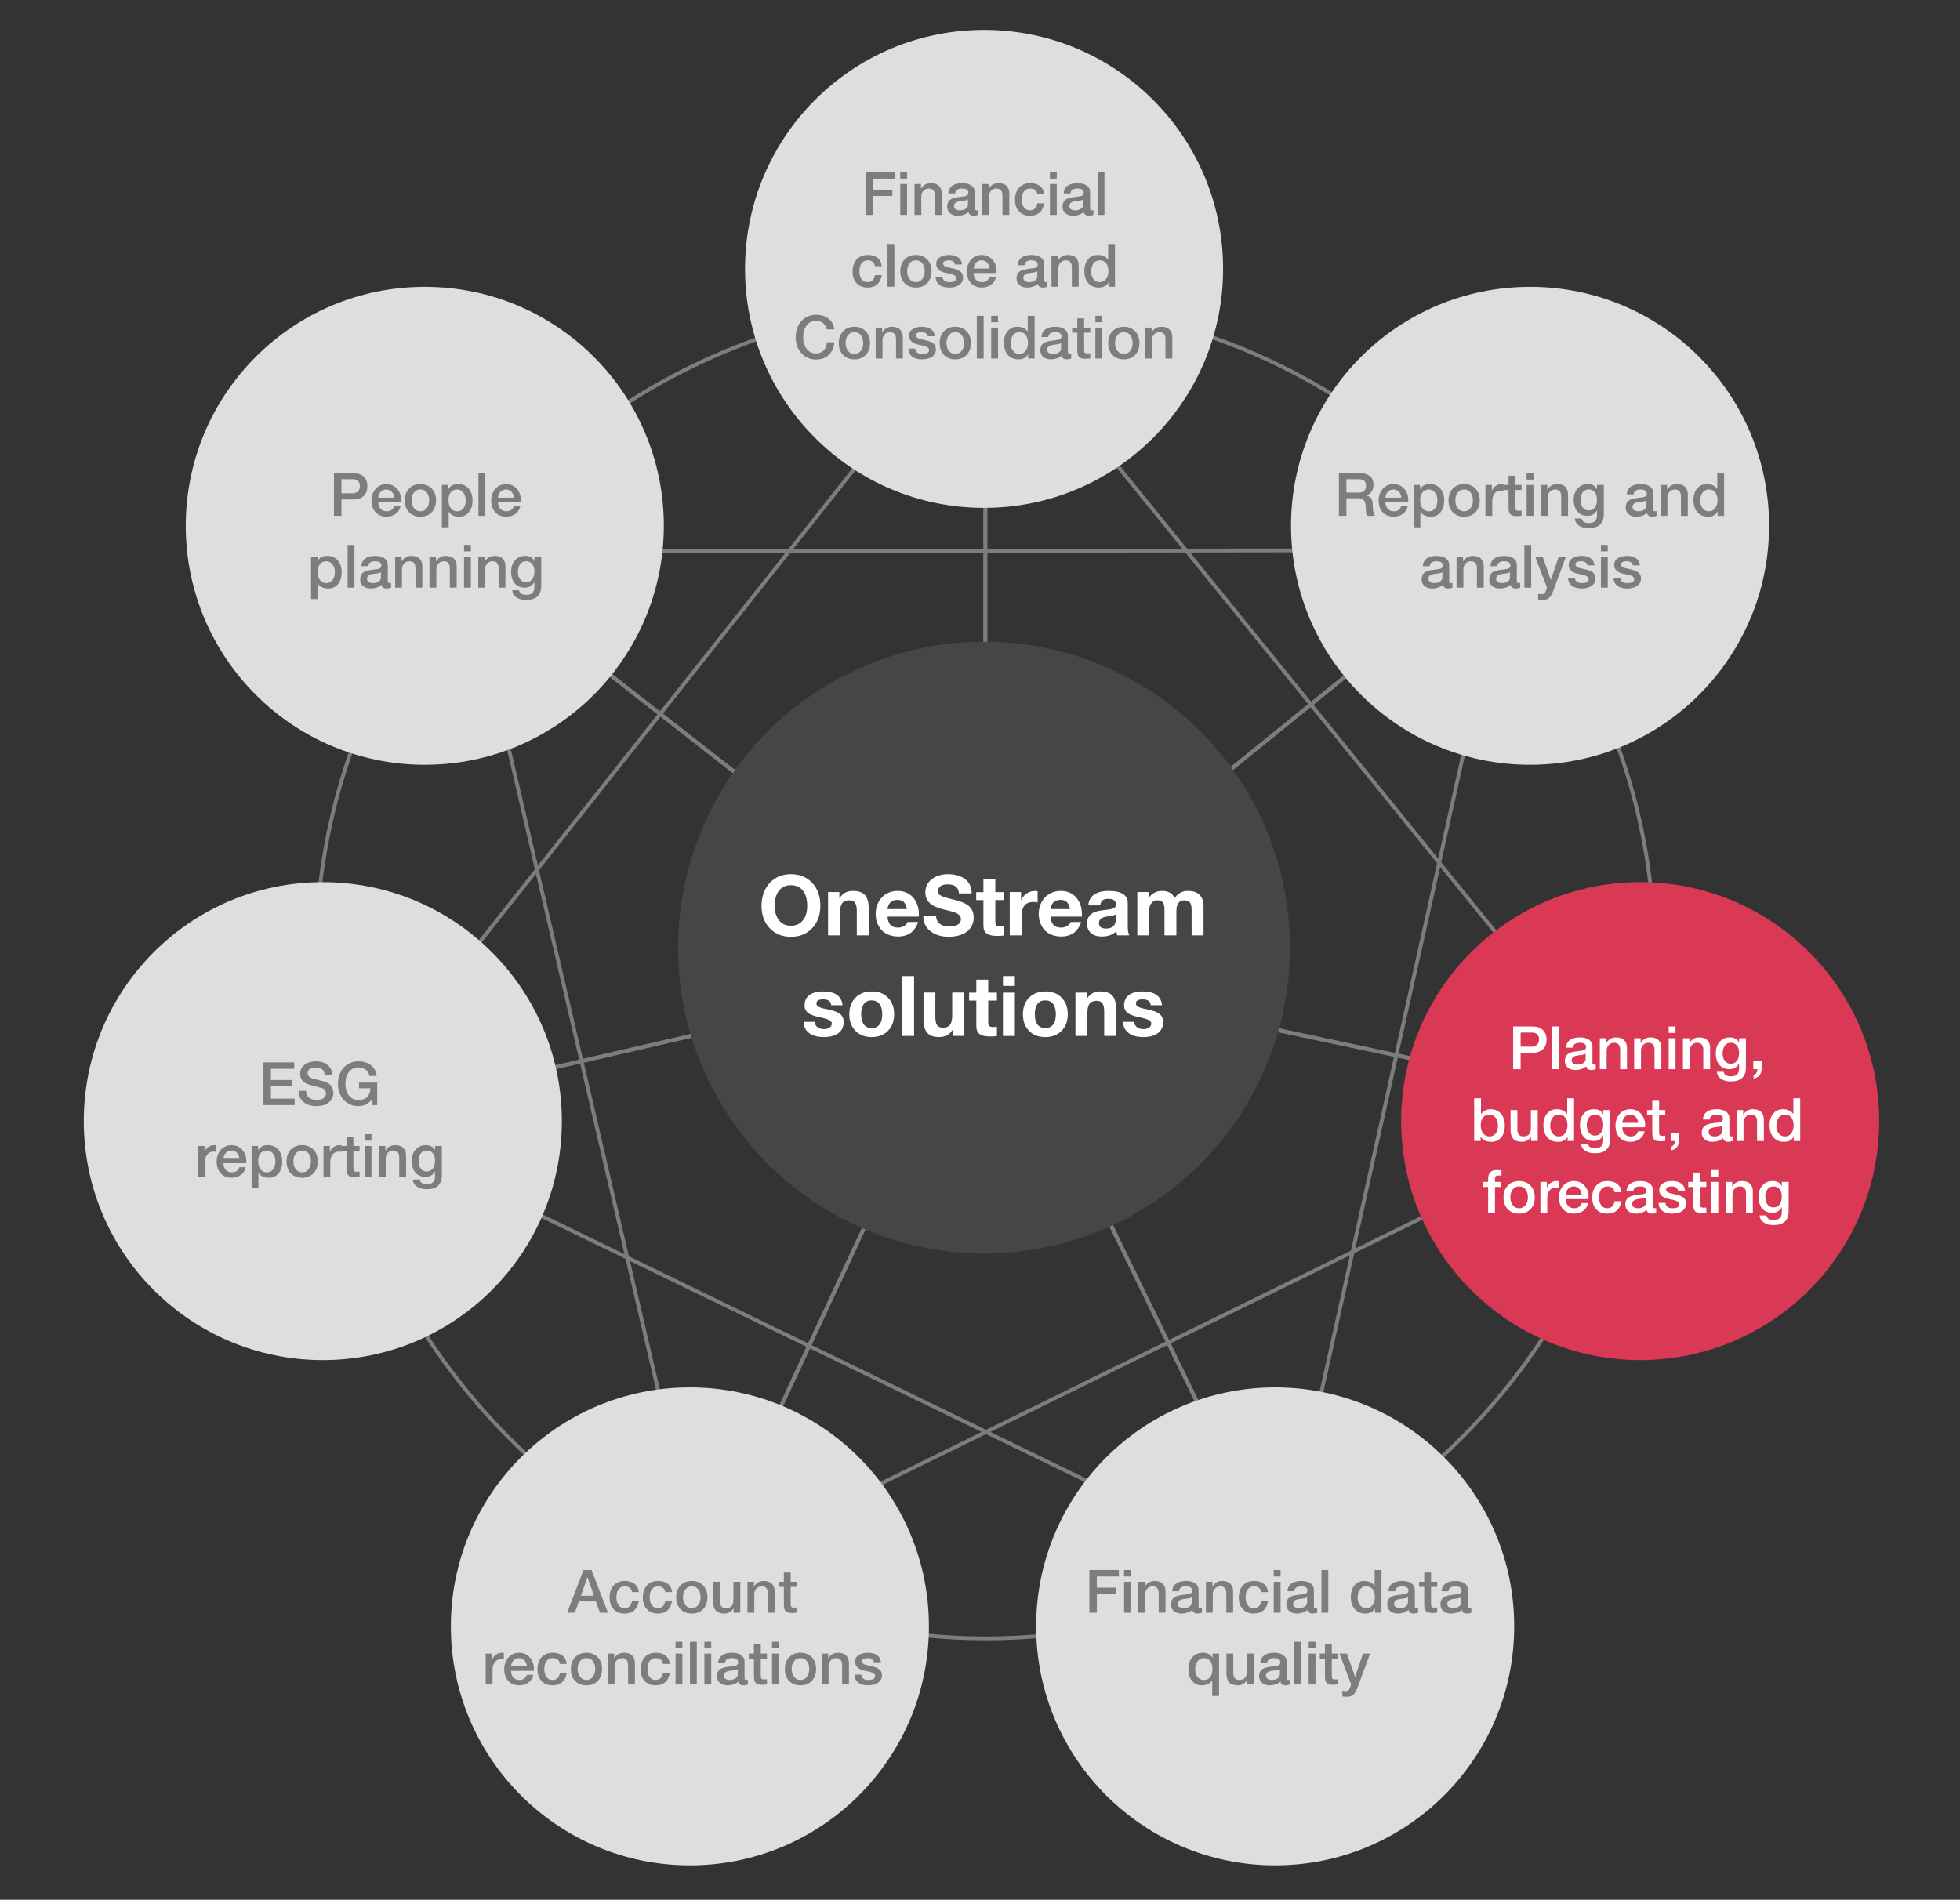 <?xml version="1.0" encoding="UTF-8"?><svg xmlns="http://www.w3.org/2000/svg" width="655" height="635" viewBox="0 0 655 635"><rect x="0" y="0" width="655" height="635" fill="#333333" stroke="none"/><g id="Layer_2"><g><path d="m329.29,323.54l-175.83-137.37c43.32-55.45,105.46-85.76,175.83-85.76v223.13Z" style="fill:none; stroke:#7d7d7d; stroke-miterlimit:10; stroke-width:1.28px;"/><path d="m329.29,323.54l-217.41,50.19c-15.83-68.56-1.74-132.12,41.58-187.56l175.83,137.37Z" style="fill:none; stroke:#7d7d7d; stroke-miterlimit:10; stroke-width:1.28px;"/><path d="m329.29,323.54l-94.3,202.22c-63.77-29.74-107.28-83.47-123.11-152.03l217.41-50.19Z" style="fill:none; stroke:#7d7d7d; stroke-miterlimit:10; stroke-width:1.28px;"/><path d="m329.29,323.54l97.81,200.54c-63.24,30.85-128.34,31.41-192.11,1.68l94.3-202.22Z" style="fill:none; stroke:#7d7d7d; stroke-miterlimit:10; stroke-width:1.28px;"/><path d="m329.29,323.54l218.25,46.39c-14.63,68.83-57.2,123.31-120.44,154.15l-97.81-200.54Z" style="fill:none; stroke:#7d7d7d; stroke-miterlimit:10; stroke-width:1.28px;"/><path d="m329.29,323.54l173.4-140.42c44.28,54.68,59.48,117.98,44.85,186.81l-218.25-46.39Z" style="fill:none; stroke:#7d7d7d; stroke-miterlimit:10; stroke-width:1.28px;"/><path d="m329.29,323.54V100.42c70.36,0,129.12,28.03,173.4,82.71l-173.4,140.42Z" style="fill:none; stroke:#7d7d7d; stroke-miterlimit:10; stroke-width:1.28px;"/></g><line x1="112.99" y1="374.64" x2="328.61" y2="102.25" style="fill:none; stroke:#7d7d7d; stroke-miterlimit:10; stroke-width:1.28px;"/><line x1="545.32" y1="367.83" x2="329.97" y2="102.05" style="fill:none; stroke:#7d7d7d; stroke-miterlimit:10; stroke-width:1.28px;"/><line x1="424.01" y1="524.57" x2="112.82" y2="373.31" style="fill:none; stroke:#7d7d7d; stroke-miterlimit:10; stroke-width:1.28px;"/><line x1="155.56" y1="184.38" x2="502.96" y2="183.88" style="fill:none; stroke:#7d7d7d; stroke-miterlimit:10; stroke-width:1.28px;"/><line x1="429.71" y1="518.74" x2="503.97" y2="184.83" style="fill:none; stroke:#7d7d7d; stroke-miterlimit:10; stroke-width:1.28px;"/><line x1="543.95" y1="373.28" x2="235.27" y2="524.94" style="fill:none; stroke:#7d7d7d; stroke-miterlimit:10; stroke-width:1.28px;"/><line x1="155.51" y1="187.92" x2="233.91" y2="524.77" style="fill:none; stroke:#7d7d7d; stroke-miterlimit:10; stroke-width:1.28px;"/></g><g id="Layer_1"><circle cx="328.86" cy="316.75" r="102.25" style="fill:#464646;"/><g><path d="m264.32,292.19c2.95,0,5.32.98,7.13,2.94s2.7,4.5,2.7,7.62-.91,5.54-2.72,7.48c-1.81,1.94-4.18,2.91-7.11,2.91s-5.32-.97-7.13-2.91c-1.8-1.94-2.7-4.43-2.7-7.48s.91-5.63,2.72-7.6c1.81-1.97,4.18-2.95,7.11-2.95Zm-5.43,10.56c0,2.02.48,3.64,1.43,4.86.95,1.22,2.29,1.83,4,1.83s3-.6,3.98-1.81c.97-1.2,1.46-2.83,1.46-4.89s-.48-3.83-1.44-5.04c-.96-1.21-2.3-1.82-4.02-1.82s-3,.61-3.96,1.82c-.96,1.21-1.44,2.89-1.44,5.04Z" style="fill:#fff;"/><path d="m285.04,297.79c1.85,0,3.19.47,4.02,1.4.83.93,1.25,2.42,1.25,4.45v9.02h-3.98v-8.2c0-1.19-.19-2.08-.57-2.66s-1.04-.87-1.97-.87c-1.08,0-1.87.33-2.35.98-.48.65-.73,1.73-.73,3.22v7.53h-3.98v-14.48h3.78v2.02h.08c.99-1.61,2.47-2.41,4.45-2.41Z" style="fill:#fff;"/><path d="m300.02,297.79c1.36,0,2.58.32,3.64.95,1.06.63,1.9,1.55,2.51,2.76.61,1.2.91,2.59.91,4.16,0,.15,0,.39-.03.73h-10.44c.04,1.16.34,2.06.91,2.7s1.44.97,2.62.97c.73,0,1.4-.18,2-.55.61-.36.99-.81,1.16-1.33h3.5c-1.03,3.25-3.29,4.87-6.78,4.87-1.33-.02-2.55-.31-3.68-.87s-2.03-1.43-2.7-2.62c-.67-1.19-1.01-2.56-1.01-4.13,0-1.47.34-2.82,1.02-4.03.68-1.21,1.59-2.12,2.71-2.72,1.13-.6,2.35-.9,3.65-.9Zm3.05,6.08c-.19-1.08-.53-1.87-1.04-2.35-.5-.49-1.22-.73-2.16-.73s-1.74.28-2.3.83c-.56.55-.89,1.3-.98,2.25h6.47Z" style="fill:#fff;"/><path d="m316.71,292.19c2.45,0,4.39.56,5.84,1.68s2.17,2.71,2.17,4.76h-4.26c-.05-1.01-.4-1.76-1.02-2.27s-1.59-.76-2.9-.76c-.91,0-1.65.2-2.21.6-.56.4-.84.96-.84,1.67,0,.58.17,1,.52,1.26.35.26.83.49,1.47.7.63.21,1.75.5,3.33.9,1.66.41,2.94.86,3.84,1.34.9.49,1.58,1.11,2.04,1.86.47.76.7,1.69.7,2.79,0,1.27-.34,2.4-1.01,3.39-.67.99-1.65,1.74-2.94,2.25-1.29.51-2.74.77-4.37.77-2.48,0-4.52-.62-6.12-1.86-1.6-1.24-2.39-2.94-2.39-5.11v-.14h4.26c0,1.18.4,2.09,1.2,2.73.8.64,1.87.97,3.19.97,1.18,0,2.12-.21,2.84-.63.72-.42,1.08-1.04,1.08-1.86,0-.54-.2-1-.59-1.37-.39-.37-.91-.68-1.57-.91s-1.75-.53-3.3-.88c-1.79-.45-3.1-.92-3.92-1.43-.82-.5-1.45-1.12-1.88-1.83-.43-.72-.64-1.58-.64-2.59,0-1.25.36-2.34,1.08-3.28.72-.93,1.66-1.62,2.81-2.07,1.16-.45,2.35-.67,3.58-.67Z" style="fill:#fff;"/><path d="m332.62,293.85v4.34h2.91v2.66h-2.91v7.17c0,.67.11,1.12.34,1.34.22.22.67.34,1.34.34.49,0,.9-.04,1.23-.11v3.11c-.56.09-1.34.14-2.35.14-1.53,0-2.67-.26-3.42-.78-.75-.52-1.12-1.43-1.12-2.72v-8.48h-2.41v-2.66h2.41v-4.34h3.98Z" style="fill:#fff;"/><path d="m345.89,297.79c.34,0,.62.05.87.14v3.7c-.43-.09-.91-.14-1.43-.14-2.61,0-3.92,1.55-3.92,4.65v6.52h-3.97v-14.48h3.78v2.69h.06c.39-.93,1.01-1.68,1.86-2.24s1.77-.84,2.76-.84Z" style="fill:#fff;"/><path d="m354.51,297.79c1.36,0,2.58.32,3.64.95,1.06.63,1.9,1.55,2.51,2.76.61,1.2.91,2.59.91,4.16,0,.15,0,.39-.03.73h-10.44c.04,1.16.34,2.06.91,2.7s1.44.97,2.62.97c.73,0,1.39-.18,2-.55.61-.36.99-.81,1.16-1.33h3.5c-1.03,3.25-3.29,4.87-6.78,4.87-1.33-.02-2.55-.31-3.68-.87-1.13-.56-2.03-1.43-2.7-2.62-.67-1.19-1.01-2.56-1.01-4.13,0-1.47.34-2.82,1.02-4.03s1.59-2.12,2.72-2.72c1.13-.6,2.35-.9,3.65-.9Zm3.05,6.08c-.19-1.08-.53-1.87-1.04-2.35-.5-.49-1.22-.73-2.16-.73s-1.74.28-2.3.83c-.56.55-.89,1.3-.98,2.25h6.47Z" style="fill:#fff;"/><path d="m370.55,297.79c4.22.02,6.33,1.39,6.33,4.12v7.67c0,1.42.17,2.45.5,3.08h-4.03c-.15-.45-.24-.91-.28-1.4-1.18,1.19-2.8,1.79-4.87,1.79-1.51,0-2.71-.38-3.6-1.15-.89-.77-1.33-1.83-1.33-3.19s.42-2.35,1.26-3.08c.86-.77,2.42-1.25,4.68-1.46,1.6-.17,2.62-.38,3.05-.63.43-.25.64-.64.64-1.16,0-.65-.2-1.14-.59-1.46s-1.04-.48-1.96-.48c-.84,0-1.47.17-1.9.52-.43.35-.68.9-.76,1.67h-3.98c.09-1.59.75-2.79,1.96-3.61,1.21-.82,2.84-1.23,4.87-1.23Zm-3.3,10.75c0,1.23.81,1.85,2.44,1.85,2.13-.02,3.2-1.11,3.22-3.28v-1.54c-.32.32-1.12.55-2.41.7-1.12.13-1.94.36-2.46.69-.52.33-.78.85-.78,1.58Z" style="fill:#fff;"/><path d="m388.31,297.79c2.11,0,3.52.8,4.23,2.41,1.1-1.61,2.57-2.41,4.4-2.41s3.14.46,3.99,1.37c.85.92,1.27,2.17,1.27,3.78v9.72h-3.98v-8.37c0-1.27-.19-2.15-.57-2.63-.38-.49-1-.73-1.86-.73-1.77,0-2.66,1.21-2.66,3.64v8.09h-3.98v-8.54c0-1.23-.2-2.07-.59-2.52-.39-.45-1-.67-1.82-.67-.77,0-1.4.3-1.92.91s-.77,1.4-.77,2.39v8.43h-3.98v-14.48h3.75v1.96h.06c1.1-1.57,2.58-2.35,4.42-2.35Z" style="fill:#fff;"/><path d="m275.17,331.39c1.94,0,3.46.39,4.55,1.18,1.09.78,1.7,1.93,1.83,3.44h-3.78c-.05-.69-.31-1.19-.76-1.5-.45-.31-1.1-.46-1.96-.46-.75,0-1.3.11-1.67.34-.36.22-.55.56-.55,1.01,0,.34.12.62.36.84s.61.42,1.11.59c.49.17,1.04.31,1.64.42,1.81.35,3.09.72,3.84,1.09s1.29.82,1.64,1.34c.35.52.52,1.17.52,1.93,0,1.62-.59,2.87-1.78,3.74-1.19.87-2.79,1.3-4.83,1.3s-3.79-.46-4.97-1.37c-1.19-.91-1.8-2.16-1.83-3.72h3.78c0,.75.29,1.34.87,1.78.58.44,1.31.66,2.18.66.75,0,1.37-.16,1.86-.49.49-.33.74-.78.74-1.36,0-.37-.15-.68-.46-.92-.31-.24-.74-.46-1.3-.64-.56-.19-1.43-.4-2.6-.64-.93-.19-1.76-.44-2.49-.76s-1.28-.73-1.67-1.25c-.38-.51-.57-1.14-.57-1.89,0-.95.23-1.78.69-2.49.46-.71,1.16-1.25,2.1-1.61.94-.36,2.11-.55,3.51-.55Z" style="fill:#fff;"/><path d="m291.3,331.39c2.31,0,4.14.71,5.49,2.11,1.34,1.41,2.02,3.25,2.02,5.53s-.69,4.14-2.06,5.53c-1.37,1.39-3.19,2.09-5.45,2.09s-4.12-.7-5.46-2.11c-1.34-1.41-2.02-3.24-2.02-5.5s.69-4.19,2.06-5.57,3.18-2.07,5.42-2.07Zm-3.5,7.64c0,1.48.3,2.61.9,3.42.6.8,1.47,1.2,2.6,1.2s2.06-.41,2.65-1.23c.59-.82.88-1.95.88-3.39s-.3-2.64-.91-3.44c-.61-.8-1.49-1.2-2.65-1.2s-1.98.4-2.58,1.2c-.6.8-.9,1.95-.9,3.44Z" style="fill:#fff;"/><path d="m305.47,326.27v19.99h-3.98v-19.99h3.98Z" style="fill:#fff;"/><path d="m312.58,331.79v8.2c0,1.12.18,1.99.53,2.6.36.62,1.03.92,2.02.92,1.1,0,1.89-.33,2.37-.98.48-.65.71-1.7.71-3.14v-7.62h3.98v14.48h-3.78v-2.02h-.08c-.99,1.61-2.47,2.41-4.45,2.41s-3.23-.48-4.04-1.44c-.81-.96-1.22-2.44-1.22-4.44v-8.99h3.98Z" style="fill:#fff;"/><path d="m330.25,327.45v4.34h2.91v2.66h-2.91v7.17c0,.67.11,1.12.34,1.34.22.22.67.34,1.34.34.48,0,.9-.04,1.23-.11v3.11c-.56.09-1.34.14-2.35.14-1.53,0-2.67-.26-3.42-.78-.75-.52-1.12-1.43-1.12-2.72v-8.48h-2.41v-2.66h2.41v-4.34h3.98Z" style="fill:#fff;"/><path d="m339.15,326.27v3.28h-3.98v-3.28h3.98Zm0,5.52v14.48h-3.98v-14.48h3.98Z" style="fill:#fff;"/><path d="m349.32,331.39c2.31,0,4.14.71,5.49,2.11,1.34,1.41,2.02,3.25,2.02,5.53s-.69,4.14-2.06,5.53c-1.37,1.39-3.19,2.09-5.45,2.09s-4.12-.7-5.46-2.11c-1.34-1.41-2.02-3.24-2.02-5.5s.69-4.19,2.06-5.57,3.18-2.07,5.42-2.07Zm-3.5,7.64c0,1.48.3,2.61.9,3.42.6.8,1.46,1.2,2.6,1.2s2.06-.41,2.65-1.23c.59-.82.88-1.95.88-3.39s-.3-2.64-.91-3.44c-.61-.8-1.49-1.2-2.65-1.2s-1.98.4-2.58,1.2c-.6.8-.9,1.95-.9,3.44Z" style="fill:#fff;"/><path d="m367.71,331.39c1.85,0,3.19.47,4.02,1.4.83.93,1.25,2.42,1.25,4.45v9.02h-3.98v-8.2c0-1.19-.19-2.08-.57-2.66s-1.04-.87-1.97-.87c-1.08,0-1.87.33-2.35.98-.48.65-.73,1.73-.73,3.22v7.53h-3.98v-14.48h3.78v2.02h.08c.99-1.61,2.47-2.41,4.45-2.41Z" style="fill:#fff;"/><path d="m381.94,331.39c1.94,0,3.46.39,4.55,1.18,1.09.78,1.7,1.93,1.83,3.44h-3.78c-.05-.69-.31-1.19-.76-1.5-.45-.31-1.1-.46-1.96-.46-.75,0-1.3.11-1.67.34-.36.22-.55.56-.55,1.01,0,.34.12.62.36.84s.61.42,1.11.59c.49.17,1.04.31,1.64.42,1.81.35,3.09.72,3.84,1.09s1.29.82,1.64,1.34c.35.52.52,1.17.52,1.93,0,1.62-.59,2.87-1.78,3.74-1.19.87-2.79,1.3-4.83,1.3s-3.79-.46-4.97-1.37c-1.19-.91-1.8-2.16-1.83-3.72h3.78c0,.75.29,1.34.87,1.78.58.44,1.31.66,2.18.66.75,0,1.37-.16,1.86-.49.49-.33.74-.78.74-1.36,0-.37-.15-.68-.46-.92-.31-.24-.74-.46-1.3-.64-.56-.19-1.43-.4-2.6-.64-.93-.19-1.76-.44-2.49-.76s-1.28-.73-1.67-1.25c-.38-.51-.57-1.14-.57-1.89,0-.95.23-1.78.69-2.49.46-.71,1.16-1.25,2.1-1.61.94-.36,2.11-.55,3.51-.55Z" style="fill:#fff;"/></g><circle cx="328.86" cy="89.88" r="79.88" style="fill:#dedede;"/><circle cx="511.32" cy="175.75" r="79.88" style="fill:#dedede;"/><circle cx="141.96" cy="175.75" r="79.88" style="fill:#dedede;"/><circle cx="426.14" cy="543.62" r="79.88" style="fill:#dedede;"/><circle cx="230.55" cy="543.62" r="79.88" style="fill:#dedede;"/><circle cx="548.12" cy="374.74" r="79.88" style="fill:#d93954;"/><circle cx="107.88" cy="374.74" r="79.88" style="fill:#dedede;"/><g><path d="m299.11,57.56v2.16h-7.36v3.74h6.46v2.04h-6.46v6.34h-2.5v-14.28h9.86Z" style="fill:#7d7d7d;"/><path d="m303.13,57.56v2.16h-2.28v-2.16h2.28Zm0,3.94v10.34h-2.28v-10.34h2.28Z" style="fill:#7d7d7d;"/><path d="m311.05,61.22c1.2,0,2.11.31,2.72.94.61.63.92,1.46.92,2.5v7.18h-2.28v-6.46c0-1.57-.67-2.36-2.02-2.36-.75,0-1.35.26-1.81.78s-.69,1.15-.69,1.88v6.16h-2.28v-10.34h2.16v1.52l.04.04c.76-1.23,1.84-1.84,3.24-1.84Z" style="fill:#7d7d7d;"/><path d="m321.61,61.22c1.28.01,2.29.28,3.02.81.73.53,1.11,1.24,1.12,2.13v5.44c0,.27.04.45.12.56.08.11.25.16.5.16.21,0,.37-.01.48-.04v1.58c-.64.17-1.12.26-1.44.26-1.01,0-1.6-.42-1.76-1.26-.39.39-.91.69-1.57.92s-1.33.34-2.01.34c-1.08,0-1.94-.28-2.58-.84s-.96-1.29-.96-2.18c0-.95.27-1.68.82-2.19.55-.51,1.57-.86,3.08-1.03l.94-.12c.71-.08,1.2-.17,1.47-.26s.47-.23.59-.41c.12-.18.18-.4.18-.67,0-.92-.71-1.39-2.14-1.4-1.4.01-2.16.56-2.28,1.64h-2.28c.08-1.13.52-1.99,1.32-2.57.8-.58,1.93-.87,3.38-.87Zm-2.8,7.68c0,.44.18.79.54,1.04.36.25.83.38,1.42.38.79,0,1.43-.18,1.94-.54s.76-.81.76-1.36v-1.76c-.36.24-.87.39-1.54.46l-.98.12c-1.43.16-2.14.71-2.14,1.66Z" style="fill:#7d7d7d;"/><path d="m333.65,61.22c1.2,0,2.11.31,2.72.94.61.63.92,1.46.92,2.5v7.18h-2.28v-6.46c0-1.57-.67-2.36-2.02-2.36-.75,0-1.35.26-1.81.78-.46.52-.69,1.15-.69,1.88v6.16h-2.28v-10.34h2.16v1.52l.04.04c.76-1.23,1.84-1.84,3.24-1.84Z" style="fill:#7d7d7d;"/><path d="m344.29,61.22c1.35,0,2.43.33,3.26.98.83.65,1.29,1.57,1.4,2.76h-2.28c-.09-.63-.34-1.11-.75-1.44s-.94-.5-1.61-.5c-.88,0-1.57.31-2.08.94-.51.63-.76,1.57-.76,2.82,0,1.04.24,1.89.72,2.55.48.66,1.15.99,2.02.99.65,0,1.2-.2,1.63-.59s.71-.98.83-1.77h2.28c-.23,1.37-.74,2.41-1.55,3.11s-1.87,1.05-3.19,1.05c-1.52,0-2.74-.48-3.65-1.43-.91-.95-1.37-2.26-1.37-3.91s.45-3.04,1.35-4.05c.9-1.01,2.15-1.51,3.75-1.51Z" style="fill:#7d7d7d;"/><path d="m353.15,57.56v2.16h-2.28v-2.16h2.28Zm0,3.94v10.34h-2.28v-10.34h2.28Z" style="fill:#7d7d7d;"/><path d="m360.15,61.22c1.28.01,2.29.28,3.02.81.73.53,1.11,1.24,1.12,2.13v5.44c0,.27.04.45.12.56.08.11.25.16.5.16.21,0,.37-.01.48-.04v1.58c-.64.17-1.12.26-1.44.26-1.01,0-1.6-.42-1.76-1.26-.39.39-.91.69-1.57.92s-1.33.34-2.01.34c-1.08,0-1.94-.28-2.58-.84s-.96-1.29-.96-2.18c0-.95.27-1.68.82-2.19.55-.51,1.57-.86,3.08-1.03l.94-.12c.71-.08,1.2-.17,1.47-.26.27-.09.47-.23.59-.41.12-.18.18-.4.18-.67,0-.92-.71-1.39-2.14-1.4-1.4.01-2.16.56-2.28,1.64h-2.28c.08-1.13.52-1.99,1.32-2.57.8-.58,1.93-.87,3.38-.87Zm-2.8,7.68c0,.44.18.79.54,1.04.36.25.83.38,1.42.38.79,0,1.43-.18,1.94-.54s.76-.81.76-1.36v-1.76c-.36.24-.87.39-1.54.46l-.98.12c-1.43.16-2.14.71-2.14,1.66Z" style="fill:#7d7d7d;"/><path d="m369.09,57.56v14.28h-2.28v-14.28h2.28Z" style="fill:#7d7d7d;"/><path d="m290.01,85.22c1.35,0,2.43.33,3.26.98.83.65,1.29,1.57,1.4,2.76h-2.28c-.09-.63-.34-1.11-.75-1.44-.41-.33-.94-.5-1.61-.5-.88,0-1.57.31-2.08.94-.51.63-.76,1.57-.76,2.82,0,1.04.24,1.89.72,2.55.48.66,1.15.99,2.02.99.65,0,1.2-.2,1.63-.59s.71-.98.83-1.77h2.28c-.23,1.37-.74,2.41-1.55,3.11-.81.7-1.87,1.05-3.19,1.05-1.52,0-2.74-.48-3.65-1.43s-1.37-2.26-1.37-3.91.45-3.04,1.35-4.05c.9-1.01,2.15-1.51,3.75-1.51Z" style="fill:#7d7d7d;"/><path d="m298.88,81.56v14.28h-2.28v-14.28h2.28Z" style="fill:#7d7d7d;"/><path d="m306.09,85.22c1.55,0,2.8.5,3.77,1.49s1.45,2.31,1.45,3.95-.48,2.99-1.44,3.98c-.96.99-2.22,1.48-3.78,1.48s-2.85-.5-3.8-1.49c-.95-.99-1.42-2.32-1.42-3.97s.48-2.94,1.43-3.94,2.22-1.5,3.79-1.5Zm-2.94,5.44c0,1.05.27,1.93.81,2.62.54.69,1.25,1.04,2.13,1.04s1.61-.35,2.14-1.04c.53-.69.8-1.57.8-2.62s-.27-1.97-.8-2.64-1.25-1-2.16-1-1.59.34-2.12,1.02c-.53.68-.8,1.55-.8,2.62Z" style="fill:#7d7d7d;"/><path d="m317.19,85.22c1.24,0,2.24.27,3.01.81s1.2,1.33,1.31,2.37h-2.38c-.17-.92-.87-1.38-2.1-1.38-.56,0-1.01.09-1.36.27-.35.18-.52.44-.52.79s.19.65.56.88c.37.23,1.06.43,2.06.62,1.43.27,2.46.64,3.11,1.12.65.48.97,1.17.97,2.06,0,1.03-.42,1.84-1.26,2.45-.84.61-1.96.91-3.36.91s-2.51-.31-3.32-.94c-.81-.63-1.23-1.51-1.26-2.66h2.28c.13,1.2.91,1.8,2.34,1.8,1.53,0,2.3-.43,2.3-1.3,0-.45-.26-.81-.79-1.07-.53-.26-1.38-.49-2.55-.69-2.24-.43-3.36-1.45-3.36-3.08,0-.92.4-1.64,1.19-2.17.79-.53,1.84-.79,3.13-.79Z" style="fill:#7d7d7d;"/><path d="m328.09,85.22c.99.01,1.84.25,2.56.71.72.46,1.29,1.08,1.71,1.86.42.78.64,1.68.65,2.69,0,.2-.01.46-.04.78h-7.6c0,.91.26,1.64.77,2.21.51.57,1.18.85,2.01.85.68,0,1.22-.15,1.63-.45.41-.3.7-.72.89-1.27h2.16c-.23,1.08-.77,1.93-1.62,2.56-.85.63-1.87.95-3.06.96-1.53,0-2.76-.49-3.67-1.46-.91-.97-1.38-2.29-1.39-3.96,0-1.09.24-2.07.71-2.92.47-.85,1.07-1.49,1.8-1.91.73-.42,1.56-.64,2.49-.65Zm2.6,4.54c-.07-.8-.34-1.45-.82-1.96-.48-.51-1.08-.77-1.8-.78-.76,0-1.38.25-1.87.75-.49.5-.76,1.16-.83,1.99h5.32Z" style="fill:#7d7d7d;"/><path d="m344.79,85.22c1.28.01,2.29.28,3.02.81.73.53,1.11,1.24,1.12,2.13v5.44c0,.27.04.45.12.56.08.11.25.16.5.16.21,0,.37-.01.48-.04v1.58c-.64.17-1.12.26-1.44.26-1.01,0-1.6-.42-1.76-1.26-.39.39-.91.69-1.57.92s-1.33.34-2.01.34c-1.08,0-1.94-.28-2.58-.84-.64-.56-.96-1.29-.96-2.18,0-.95.27-1.68.82-2.19.55-.51,1.57-.86,3.08-1.03l.94-.12c.71-.08,1.2-.17,1.47-.26.27-.09.47-.23.59-.41s.18-.4.18-.67c0-.92-.71-1.39-2.14-1.4-1.4.01-2.16.56-2.28,1.64h-2.28c.08-1.13.52-1.99,1.32-2.57.8-.58,1.93-.87,3.38-.87Zm-2.8,7.68c0,.44.18.79.54,1.04s.83.38,1.42.38c.79,0,1.43-.18,1.94-.54.51-.36.76-.81.76-1.36v-1.76c-.36.24-.87.39-1.54.46l-.98.12c-1.43.16-2.14.71-2.14,1.66Z" style="fill:#7d7d7d;"/><path d="m356.83,85.22c1.2,0,2.11.31,2.72.94.61.63.92,1.46.92,2.5v7.18h-2.28v-6.46c0-1.57-.67-2.36-2.02-2.36-.75,0-1.35.26-1.81.78s-.69,1.15-.69,1.88v6.16h-2.28v-10.34h2.16v1.52l.04.04c.76-1.23,1.84-1.84,3.24-1.84Z" style="fill:#7d7d7d;"/><path d="m372.61,81.56v14.28h-2.16v-1.4h-.04c-.6,1.12-1.67,1.68-3.2,1.68s-2.67-.5-3.54-1.5c-.87-1-1.3-2.34-1.3-4.02s.41-2.93,1.22-3.91c.81-.98,1.9-1.47,3.26-1.47.75,0,1.43.14,2.05.43s1.08.68,1.39,1.19h.04v-5.28h2.28Zm-7.96,9.22c0,1.03.26,1.87.78,2.54.52.67,1.21,1,2.08,1s1.6-.35,2.12-1.05c.52-.7.78-1.57.78-2.61,0-1.13-.25-2.02-.75-2.67-.5-.65-1.21-.97-2.13-.97s-1.58.34-2.1,1.02c-.52.68-.78,1.59-.78,2.74Z" style="fill:#7d7d7d;"/><path d="m272.75,105.22c1.69,0,3.09.45,4.19,1.34,1.1.89,1.72,2.07,1.87,3.54h-2.5c-.49-1.89-1.68-2.84-3.56-2.84-1.35,0-2.41.5-3.18,1.5s-1.16,2.31-1.16,3.94.4,2.99,1.2,3.97c.8.98,1.85,1.47,3.14,1.47,1.03,0,1.86-.33,2.49-1,.63-.67,1.02-1.58,1.15-2.74h2.44c-.13,1.72-.74,3.11-1.82,4.18-1.08,1.07-2.5,1.6-4.26,1.6-1.99,0-3.62-.7-4.91-2.09-1.29-1.39-1.93-3.19-1.93-5.39s.63-3.98,1.9-5.38c1.27-1.4,2.91-2.1,4.94-2.1Z" style="fill:#7d7d7d;"/><path d="m285.53,109.22c1.55,0,2.8.5,3.77,1.49s1.45,2.31,1.45,3.95-.48,2.99-1.44,3.98c-.96.99-2.22,1.48-3.78,1.48s-2.85-.5-3.8-1.49c-.95-.99-1.42-2.32-1.42-3.97s.48-2.94,1.43-3.94,2.22-1.5,3.79-1.5Zm-2.94,5.44c0,1.05.27,1.93.81,2.62.54.69,1.25,1.04,2.13,1.04s1.61-.35,2.14-1.04c.53-.69.8-1.57.8-2.62s-.27-1.97-.8-2.64c-.53-.67-1.25-1-2.16-1s-1.59.34-2.12,1.02c-.53.68-.8,1.55-.8,2.62Z" style="fill:#7d7d7d;"/><path d="m298.08,109.22c1.2,0,2.11.31,2.72.94.61.63.92,1.46.92,2.5v7.18h-2.28v-6.46c0-1.57-.67-2.36-2.02-2.36-.75,0-1.35.26-1.81.78-.46.52-.69,1.15-.69,1.88v6.16h-2.28v-10.34h2.16v1.52l.04.04c.76-1.23,1.84-1.84,3.24-1.84Z" style="fill:#7d7d7d;"/><path d="m308.11,109.22c1.24,0,2.24.27,3.01.81.77.54,1.2,1.33,1.31,2.37h-2.38c-.17-.92-.87-1.38-2.1-1.38-.56,0-1.01.09-1.36.27-.35.18-.52.44-.52.79s.19.65.56.88,1.06.43,2.06.62c1.43.27,2.46.64,3.11,1.12s.97,1.17.97,2.06c0,1.03-.42,1.84-1.26,2.45-.84.61-1.96.91-3.36.91s-2.51-.31-3.32-.94c-.81-.63-1.23-1.51-1.26-2.66h2.28c.13,1.2.91,1.8,2.34,1.8,1.53,0,2.3-.43,2.3-1.3,0-.45-.26-.81-.79-1.07-.53-.26-1.38-.49-2.55-.69-2.24-.43-3.36-1.45-3.36-3.08,0-.92.4-1.64,1.19-2.17.79-.53,1.84-.79,3.13-.79Z" style="fill:#7d7d7d;"/><path d="m319.24,109.22c1.55,0,2.8.5,3.77,1.49s1.45,2.31,1.45,3.95-.48,2.99-1.44,3.98c-.96.99-2.22,1.48-3.78,1.48s-2.85-.5-3.8-1.49c-.95-.99-1.42-2.32-1.42-3.97s.48-2.94,1.43-3.94,2.22-1.5,3.79-1.5Zm-2.94,5.44c0,1.05.27,1.93.81,2.62.54.69,1.25,1.04,2.13,1.04s1.61-.35,2.14-1.04c.53-.69.8-1.57.8-2.62s-.27-1.97-.8-2.64-1.25-1-2.16-1-1.59.34-2.12,1.02c-.53.68-.8,1.55-.8,2.62Z" style="fill:#7d7d7d;"/><path d="m328.71,105.56v14.28h-2.28v-14.28h2.28Z" style="fill:#7d7d7d;"/><path d="m333.52,105.56v2.16h-2.28v-2.16h2.28Zm0,3.94v10.34h-2.28v-10.34h2.28Z" style="fill:#7d7d7d;"/><path d="m345.74,105.56v14.28h-2.16v-1.4h-.04c-.6,1.12-1.67,1.68-3.2,1.68s-2.67-.5-3.54-1.5c-.87-1-1.3-2.34-1.3-4.02s.41-2.93,1.22-3.91c.81-.98,1.9-1.47,3.26-1.47.75,0,1.43.14,2.05.43s1.08.68,1.39,1.19h.04v-5.28h2.28Zm-7.96,9.22c0,1.03.26,1.87.78,2.54.52.67,1.21,1,2.08,1s1.6-.35,2.12-1.05c.52-.7.78-1.57.78-2.61,0-1.13-.25-2.02-.75-2.67-.5-.65-1.21-.97-2.13-.97s-1.58.34-2.1,1.02c-.52.68-.78,1.59-.78,2.74Z" style="fill:#7d7d7d;"/><path d="m352.74,109.22c1.28.01,2.29.28,3.02.81.73.53,1.11,1.24,1.12,2.13v5.44c0,.27.04.45.12.56.08.11.25.16.5.16.21,0,.37-.01.48-.04v1.58c-.64.17-1.12.26-1.44.26-1.01,0-1.6-.42-1.76-1.26-.39.39-.91.69-1.57.92s-1.33.34-2.01.34c-1.08,0-1.94-.28-2.58-.84s-.96-1.29-.96-2.18c0-.95.27-1.68.82-2.19.55-.51,1.57-.86,3.08-1.03l.94-.12c.71-.08,1.2-.17,1.47-.26.27-.09.47-.23.59-.41.12-.18.18-.4.18-.67,0-.92-.71-1.39-2.14-1.4-1.4.01-2.16.56-2.28,1.64h-2.28c.08-1.13.52-1.99,1.32-2.57.8-.58,1.93-.87,3.38-.87Zm-2.8,7.68c0,.44.18.79.54,1.04.36.25.83.38,1.42.38.79,0,1.43-.18,1.94-.54s.76-.81.76-1.36v-1.76c-.36.24-.87.39-1.54.46l-.98.12c-1.43.16-2.14.71-2.14,1.66Z" style="fill:#7d7d7d;"/><path d="m362.3,106.4v3.1h2.06v1.7h-2.06v5.64c0,.55.08.9.23,1.06s.46.24.91.24c.53,0,.84-.03.92-.08v1.76c-.68.08-1.17.12-1.48.12-1.09,0-1.84-.2-2.25-.6-.41-.4-.61-1.13-.61-2.18v-5.96h-1.72v-1.7h1.72v-3.1h2.28Z" style="fill:#7d7d7d;"/><path d="m368.34,105.56v2.16h-2.28v-2.16h2.28Zm0,3.94v10.34h-2.28v-10.34h2.28Z" style="fill:#7d7d7d;"/><path d="m375.56,109.22c1.55,0,2.8.5,3.77,1.49s1.45,2.31,1.45,3.95-.48,2.99-1.44,3.98c-.96.99-2.22,1.48-3.78,1.48s-2.85-.5-3.8-1.49c-.95-.99-1.42-2.32-1.42-3.97s.48-2.94,1.43-3.94,2.22-1.5,3.79-1.5Zm-2.94,5.44c0,1.05.27,1.93.81,2.62.54.69,1.25,1.04,2.13,1.04s1.61-.35,2.14-1.04c.53-.69.8-1.57.8-2.62s-.27-1.97-.8-2.64-1.25-1-2.16-1-1.59.34-2.12,1.02c-.53.68-.8,1.55-.8,2.62Z" style="fill:#7d7d7d;"/><path d="m388.12,109.22c1.2,0,2.11.31,2.72.94.61.63.92,1.46.92,2.5v7.18h-2.28v-6.46c0-1.57-.67-2.36-2.02-2.36-.75,0-1.35.26-1.81.78s-.69,1.15-.69,1.88v6.16h-2.28v-10.34h2.16v1.52l.04.04c.76-1.23,1.84-1.84,3.24-1.84Z" style="fill:#7d7d7d;"/></g><g><path d="m197.67,524.78l5.5,14.28h-2.68l-1.34-3.78h-5.7l-1.34,3.78h-2.58l5.48-14.28h2.66Zm-1.38,2.46l-2.16,6.14h4.36l-2.14-6.14h-.06Z" style="fill:#7d7d7d;"/><path d="m208.81,528.44c1.35,0,2.43.33,3.26.98.83.65,1.29,1.57,1.4,2.76h-2.28c-.09-.63-.34-1.11-.75-1.44s-.94-.5-1.61-.5c-.88,0-1.57.31-2.08.94-.51.63-.76,1.57-.76,2.82,0,1.04.24,1.89.72,2.55.48.66,1.15.99,2.02.99.65,0,1.2-.2,1.63-.59s.71-.98.83-1.77h2.28c-.23,1.37-.74,2.41-1.55,3.11s-1.87,1.05-3.19,1.05c-1.52,0-2.74-.48-3.65-1.43-.91-.95-1.37-2.26-1.37-3.91s.45-3.04,1.35-4.05c.9-1.01,2.15-1.51,3.75-1.51Z" style="fill:#7d7d7d;"/><path d="m219.93,528.44c1.35,0,2.43.33,3.26.98.83.65,1.29,1.57,1.4,2.76h-2.28c-.09-.63-.34-1.11-.75-1.44-.41-.33-.94-.5-1.61-.5-.88,0-1.57.31-2.08.94-.51.63-.76,1.57-.76,2.82,0,1.04.24,1.89.72,2.55.48.66,1.15.99,2.02.99.65,0,1.2-.2,1.63-.59.43-.39.71-.98.83-1.77h2.28c-.23,1.37-.74,2.41-1.55,3.11-.81.7-1.87,1.05-3.19,1.05-1.52,0-2.74-.48-3.65-1.43-.91-.95-1.37-2.26-1.37-3.91s.45-3.04,1.35-4.05,2.15-1.51,3.75-1.51Z" style="fill:#7d7d7d;"/><path d="m231.19,528.44c1.55,0,2.8.5,3.77,1.49s1.45,2.31,1.45,3.95-.48,2.99-1.44,3.98c-.96.99-2.22,1.48-3.78,1.48s-2.85-.5-3.8-1.49c-.95-.99-1.42-2.32-1.42-3.97s.48-2.94,1.43-3.94,2.22-1.5,3.79-1.5Zm-2.94,5.44c0,1.05.27,1.93.81,2.62.54.69,1.25,1.04,2.13,1.04s1.61-.35,2.14-1.04c.53-.69.8-1.57.8-2.62s-.27-1.97-.8-2.64-1.25-1-2.16-1-1.59.34-2.12,1.02c-.53.68-.8,1.55-.8,2.62Z" style="fill:#7d7d7d;"/><path d="m240.59,528.72v6.42c0,1.6.66,2.4,1.98,2.4,1.69,0,2.54-.91,2.54-2.74v-6.08h2.28v10.34h-2.24v-1.44h-.04c-.31.53-.73.95-1.26,1.26-.53.31-1.1.46-1.7.46-1.33,0-2.31-.33-2.92-.99-.61-.66-.92-1.65-.92-2.97v-6.66h2.28Z" style="fill:#7d7d7d;"/><path d="m255.23,528.44c1.2,0,2.11.31,2.72.94.61.63.92,1.46.92,2.5v7.18h-2.28v-6.46c0-1.57-.67-2.36-2.02-2.36-.75,0-1.35.26-1.81.78s-.69,1.15-.69,1.88v6.16h-2.28v-10.34h2.16v1.52l.04.04c.76-1.23,1.84-1.84,3.24-1.84Z" style="fill:#7d7d7d;"/><path d="m264.23,525.62v3.1h2.06v1.7h-2.06v5.64c0,.55.08.9.23,1.06s.46.24.91.24c.53,0,.84-.03.92-.08v1.76c-.68.08-1.17.12-1.48.12-1.09,0-1.84-.2-2.25-.6-.41-.4-.61-1.13-.61-2.18v-5.96h-1.72v-1.7h1.72v-3.1h2.28Z" style="fill:#7d7d7d;"/><path d="m167.52,552.44c.47,0,.75.02.86.06v2.2c-.37-.07-.7-.1-.98-.1-.87.01-1.55.35-2.05,1.01s-.75,1.48-.75,2.45v5h-2.28v-10.34h2.14v2h.04c.17-.65.57-1.19,1.19-1.62.62-.43,1.23-.65,1.83-.66Z" style="fill:#7d7d7d;"/><path d="m173.5,552.44c.99.01,1.84.25,2.56.71.72.46,1.29,1.08,1.71,1.86.42.78.64,1.68.65,2.69,0,.2-.01.46-.04.78h-7.6c0,.91.26,1.64.77,2.21.51.57,1.18.85,2.01.85.68,0,1.22-.15,1.63-.45.41-.3.7-.72.89-1.27h2.16c-.23,1.08-.77,1.93-1.62,2.56-.85.63-1.87.95-3.06.96-1.53,0-2.76-.49-3.67-1.46-.91-.97-1.38-2.29-1.39-3.96,0-1.09.24-2.07.71-2.92.47-.85,1.07-1.49,1.8-1.91s1.56-.64,2.49-.65Zm2.6,4.54c-.07-.8-.34-1.45-.82-1.96s-1.08-.77-1.8-.78c-.76,0-1.38.25-1.87.75-.49.5-.76,1.16-.83,1.99h5.32Z" style="fill:#7d7d7d;"/><path d="m184.72,552.44c1.35,0,2.43.33,3.26.98.83.65,1.29,1.57,1.4,2.76h-2.28c-.09-.63-.34-1.11-.75-1.44-.41-.33-.94-.5-1.61-.5-.88,0-1.57.31-2.08.94s-.76,1.57-.76,2.82c0,1.04.24,1.89.72,2.55.48.66,1.15.99,2.02.99.65,0,1.2-.2,1.63-.59.43-.39.71-.98.83-1.77h2.28c-.23,1.37-.74,2.41-1.55,3.11-.81.7-1.87,1.05-3.19,1.05-1.52,0-2.74-.48-3.65-1.43-.91-.95-1.37-2.26-1.37-3.91s.45-3.04,1.35-4.05c.9-1.01,2.15-1.51,3.75-1.51Z" style="fill:#7d7d7d;"/><path d="m195.98,552.44c1.55,0,2.8.5,3.77,1.49s1.45,2.31,1.45,3.95-.48,2.99-1.44,3.98c-.96.99-2.22,1.48-3.78,1.48s-2.85-.5-3.8-1.49-1.42-2.32-1.42-3.97.48-2.94,1.43-3.94,2.22-1.5,3.79-1.5Zm-2.94,5.44c0,1.05.27,1.93.81,2.62s1.25,1.04,2.13,1.04,1.61-.35,2.14-1.04c.53-.69.8-1.57.8-2.62s-.27-1.97-.8-2.64c-.53-.67-1.25-1-2.16-1s-1.59.34-2.12,1.02c-.53.68-.8,1.55-.8,2.62Z" style="fill:#7d7d7d;"/><path d="m208.54,552.44c1.2,0,2.11.31,2.72.94s.92,1.46.92,2.5v7.18h-2.28v-6.46c0-1.57-.67-2.36-2.02-2.36-.75,0-1.35.26-1.81.78-.46.52-.69,1.15-.69,1.88v6.16h-2.28v-10.34h2.16v1.52l.04.04c.76-1.23,1.84-1.84,3.24-1.84Z" style="fill:#7d7d7d;"/><path d="m219.18,552.44c1.35,0,2.43.33,3.26.98s1.29,1.57,1.4,2.76h-2.28c-.09-.63-.34-1.11-.75-1.44-.41-.33-.94-.5-1.61-.5-.88,0-1.57.31-2.08.94-.51.63-.76,1.57-.76,2.82,0,1.04.24,1.89.72,2.55.48.66,1.15.99,2.02.99.65,0,1.2-.2,1.63-.59.43-.39.71-.98.83-1.77h2.28c-.23,1.37-.74,2.41-1.55,3.11-.81.7-1.87,1.05-3.19,1.05-1.52,0-2.74-.48-3.65-1.43-.91-.95-1.37-2.26-1.37-3.91s.45-3.04,1.35-4.05c.9-1.01,2.15-1.51,3.75-1.51Z" style="fill:#7d7d7d;"/><path d="m228.04,548.78v2.16h-2.28v-2.16h2.28Zm0,3.94v10.34h-2.28v-10.34h2.28Z" style="fill:#7d7d7d;"/><path d="m232.86,548.78v14.28h-2.28v-14.28h2.28Z" style="fill:#7d7d7d;"/><path d="m237.68,548.78v2.16h-2.28v-2.16h2.28Zm0,3.94v10.34h-2.28v-10.34h2.28Z" style="fill:#7d7d7d;"/><path d="m244.68,552.44c1.28.01,2.29.28,3.02.81.73.53,1.11,1.24,1.12,2.13v5.44c0,.27.04.45.12.56s.25.16.5.16c.21,0,.37-.01.48-.04v1.58c-.64.17-1.12.26-1.44.26-1.01,0-1.6-.42-1.76-1.26-.39.39-.91.69-1.57.92s-1.33.34-2.01.34c-1.08,0-1.94-.28-2.58-.84-.64-.56-.96-1.29-.96-2.18,0-.95.27-1.68.82-2.19.55-.51,1.57-.86,3.08-1.03l.94-.12c.71-.08,1.2-.17,1.47-.26s.47-.23.59-.41.18-.4.18-.67c0-.92-.71-1.39-2.14-1.4-1.4.01-2.16.56-2.28,1.64h-2.28c.08-1.13.52-1.99,1.32-2.57s1.93-.87,3.38-.87Zm-2.8,7.68c0,.44.18.79.54,1.04.36.25.83.38,1.42.38.79,0,1.43-.18,1.94-.54.51-.36.76-.81.76-1.36v-1.76c-.36.24-.87.39-1.54.46l-.98.12c-1.43.16-2.14.71-2.14,1.66Z" style="fill:#7d7d7d;"/><path d="m254.24,549.62v3.1h2.06v1.7h-2.06v5.64c0,.55.08.9.23,1.06.15.16.46.24.91.24.53,0,.84-.03.92-.08v1.76c-.68.08-1.17.12-1.48.12-1.09,0-1.84-.2-2.25-.6-.41-.4-.61-1.13-.61-2.18v-5.96h-1.72v-1.7h1.72v-3.1h2.28Z" style="fill:#7d7d7d;"/><path d="m260.28,548.78v2.16h-2.28v-2.16h2.28Zm0,3.94v10.34h-2.28v-10.34h2.28Z" style="fill:#7d7d7d;"/><path d="m267.5,552.44c1.55,0,2.8.5,3.77,1.49s1.45,2.31,1.45,3.95-.48,2.99-1.44,3.98c-.96.99-2.22,1.48-3.78,1.48s-2.85-.5-3.8-1.49c-.95-.99-1.42-2.32-1.42-3.97s.48-2.94,1.43-3.94,2.22-1.5,3.79-1.5Zm-2.94,5.44c0,1.05.27,1.93.81,2.62.54.69,1.25,1.04,2.13,1.04s1.61-.35,2.14-1.04c.53-.69.8-1.57.8-2.62s-.27-1.97-.8-2.64c-.53-.67-1.25-1-2.16-1s-1.59.34-2.12,1.02c-.53.68-.8,1.55-.8,2.62Z" style="fill:#7d7d7d;"/><path d="m280.06,552.44c1.2,0,2.11.31,2.72.94s.92,1.46.92,2.5v7.18h-2.28v-6.46c0-1.57-.67-2.36-2.02-2.36-.75,0-1.35.26-1.81.78-.46.52-.69,1.15-.69,1.88v6.16h-2.28v-10.34h2.16v1.52l.04.04c.76-1.23,1.84-1.84,3.24-1.84Z" style="fill:#7d7d7d;"/><path d="m290.08,552.44c1.24,0,2.24.27,3.01.81.77.54,1.2,1.33,1.31,2.37h-2.38c-.17-.92-.87-1.38-2.1-1.38-.56,0-1.01.09-1.36.27-.35.18-.52.44-.52.79s.19.65.56.88,1.06.43,2.06.62c1.43.27,2.46.64,3.11,1.12.65.48.97,1.17.97,2.06,0,1.03-.42,1.84-1.26,2.45s-1.96.91-3.36.91-2.51-.31-3.32-.94c-.81-.63-1.23-1.51-1.26-2.66h2.28c.13,1.2.91,1.8,2.34,1.8,1.53,0,2.3-.43,2.3-1.3,0-.45-.26-.81-.79-1.07-.53-.26-1.38-.49-2.55-.69-2.24-.43-3.36-1.45-3.36-3.08,0-.92.4-1.64,1.19-2.17.79-.53,1.84-.79,3.13-.79Z" style="fill:#7d7d7d;"/></g><g><path d="m512.07,343.1c1.53,0,2.71.39,3.53,1.18.82.79,1.23,1.87,1.23,3.24s-.41,2.48-1.24,3.24c-.83.76-2,1.14-3.52,1.14h-3.9v5.48h-2.5v-14.28h6.4Zm-.18,6.76c.73,0,1.32-.22,1.77-.66.45-.44.67-1.01.67-1.7,0-1.57-.79-2.36-2.38-2.36h-3.78v4.72h3.72Z" style="fill:#fff;"/><path d="m521.03,343.1v14.28h-2.28v-14.28h2.28Z" style="fill:#fff;"/><path d="m528.03,346.76c1.28.01,2.29.28,3.02.81.73.53,1.11,1.24,1.12,2.13v5.44c0,.27.04.45.12.56.08.11.25.16.5.16.21,0,.37-.01.48-.04v1.58c-.64.17-1.12.26-1.44.26-1.01,0-1.6-.42-1.76-1.26-.39.39-.91.69-1.57.92s-1.33.34-2.01.34c-1.08,0-1.94-.28-2.58-.84-.64-.56-.96-1.29-.96-2.18,0-.95.27-1.68.82-2.19.55-.51,1.57-.86,3.08-1.03l.94-.12c.71-.08,1.2-.17,1.47-.26.27-.09.47-.23.59-.41s.18-.4.18-.67c0-.92-.71-1.39-2.14-1.4-1.4.01-2.16.56-2.28,1.64h-2.28c.08-1.13.52-1.99,1.32-2.57.8-.58,1.93-.87,3.38-.87Zm-2.8,7.68c0,.44.18.79.54,1.04s.83.38,1.42.38c.79,0,1.43-.18,1.94-.54.51-.36.76-.81.76-1.36v-1.76c-.36.24-.87.39-1.54.46l-.98.12c-1.43.16-2.14.71-2.14,1.66Z" style="fill:#fff;"/><path d="m540.07,346.76c1.2,0,2.11.31,2.72.94.61.63.92,1.46.92,2.5v7.18h-2.28v-6.46c0-1.57-.67-2.36-2.02-2.36-.75,0-1.35.26-1.81.78s-.69,1.15-.69,1.88v6.16h-2.28v-10.34h2.16v1.52l.04.04c.76-1.23,1.84-1.84,3.24-1.84Z" style="fill:#fff;"/><path d="m551.55,346.76c1.2,0,2.11.31,2.72.94.61.63.92,1.46.92,2.5v7.18h-2.28v-6.46c0-1.57-.67-2.36-2.02-2.36-.75,0-1.35.26-1.81.78-.46.52-.69,1.15-.69,1.88v6.16h-2.28v-10.34h2.16v1.52l.04.04c.76-1.23,1.84-1.84,3.24-1.84Z" style="fill:#fff;"/><path d="m559.93,343.1v2.16h-2.28v-2.16h2.28Zm0,3.94v10.34h-2.28v-10.34h2.28Z" style="fill:#fff;"/><path d="m567.85,346.76c1.2,0,2.11.31,2.72.94.61.63.92,1.46.92,2.5v7.18h-2.28v-6.46c0-1.57-.67-2.36-2.02-2.36-.75,0-1.35.26-1.81.78-.46.52-.69,1.15-.69,1.88v6.16h-2.28v-10.34h2.16v1.52l.04.04c.76-1.23,1.84-1.84,3.24-1.84Z" style="fill:#fff;"/><path d="m578.07,346.76c1.51,0,2.53.57,3.06,1.7h.04v-1.42h2.28v9.9c0,1.45-.42,2.57-1.25,3.36s-2.1,1.18-3.81,1.18c-1.36,0-2.45-.29-3.28-.87s-1.28-1.36-1.36-2.35h2.28c.11.51.35.89.72,1.14.37.25.96.38,1.76.38,1.77,0,2.66-.86,2.66-2.58v-1.64h-.04c-.72,1.21-1.75,1.82-3.1,1.82-1.47,0-2.61-.48-3.42-1.43-.81-.95-1.22-2.28-1.22-3.99,0-1.51.43-2.75,1.3-3.73s1.99-1.47,3.38-1.47Zm-2.4,5.4c0,1,.25,1.82.74,2.46.49.64,1.15.96,1.98.96s1.55-.33,2.04-.98.74-1.53.74-2.62-.24-1.87-.73-2.49c-.49-.62-1.17-.93-2.05-.93s-1.54.33-2.01.99c-.47.66-.71,1.53-.71,2.61Z" style="fill:#fff;"/><path d="m588.71,354.68v2.62c0,.8-.22,1.49-.67,2.07-.45.58-1.12.97-2.03,1.17v-1.22c.39-.11.7-.32.94-.65.24-.33.36-.76.36-1.29h-1.38v-2.7h2.78Z" style="fill:#fff;"/><path d="m494.92,367.1v5.28h.04c.33-.51.78-.9,1.34-1.19s1.14-.43,1.74-.43c1.49,0,2.67.5,3.54,1.49.87.99,1.3,2.33,1.3,4.01s-.4,2.93-1.2,3.92c-.8.99-1.89,1.48-3.26,1.48-1.75,0-2.94-.57-3.58-1.7h-.04v1.42h-2.16v-14.28h2.28Zm-.08,9.12c0,1.08.27,1.96.8,2.63s1.23,1.01,2.1,1.01,1.58-.33,2.09-.99c.51-.66.77-1.54.77-2.65s-.27-1.94-.81-2.63c-.54-.69-1.23-1.03-2.07-1.03-.91,0-1.61.32-2.12.97-.51.65-.76,1.54-.76,2.69Z" style="fill:#fff;"/><path d="m507.08,371.04v6.42c0,1.6.66,2.4,1.98,2.4,1.69,0,2.54-.91,2.54-2.74v-6.08h2.28v10.34h-2.24v-1.44h-.04c-.31.53-.73.95-1.26,1.26-.53.31-1.1.46-1.7.46-1.33,0-2.31-.33-2.92-.99s-.92-1.65-.92-2.97v-6.66h2.28Z" style="fill:#fff;"/><path d="m526.02,367.1v14.28h-2.16v-1.4h-.04c-.6,1.12-1.67,1.68-3.2,1.68s-2.67-.5-3.54-1.5c-.87-1-1.3-2.34-1.3-4.02s.41-2.93,1.22-3.91c.81-.98,1.9-1.47,3.26-1.47.75,0,1.43.14,2.05.43s1.08.68,1.39,1.19h.04v-5.28h2.28Zm-7.96,9.22c0,1.03.26,1.87.78,2.54.52.67,1.21,1,2.08,1s1.6-.35,2.12-1.05c.52-.7.78-1.57.78-2.61,0-1.13-.25-2.02-.75-2.67-.5-.65-1.21-.97-2.13-.97s-1.58.34-2.1,1.02c-.52.68-.78,1.59-.78,2.74Z" style="fill:#fff;"/><path d="m532.68,370.76c1.51,0,2.53.57,3.06,1.7h.04v-1.42h2.28v9.9c0,1.45-.42,2.57-1.25,3.36-.83.79-2.1,1.18-3.81,1.18-1.36,0-2.45-.29-3.28-.87-.83-.58-1.28-1.36-1.36-2.35h2.28c.11.51.35.89.72,1.14.37.25.96.38,1.76.38,1.77,0,2.66-.86,2.66-2.58v-1.64h-.04c-.72,1.21-1.75,1.82-3.1,1.82-1.47,0-2.61-.48-3.42-1.43-.81-.95-1.22-2.28-1.22-3.99,0-1.51.43-2.75,1.3-3.73.87-.98,1.99-1.47,3.38-1.47Zm-2.4,5.4c0,1,.25,1.82.74,2.46.49.64,1.15.96,1.98.96.87,0,1.55-.33,2.04-.98.49-.65.74-1.53.74-2.62s-.24-1.87-.73-2.49c-.49-.62-1.17-.93-2.05-.93s-1.54.33-2.01.99-.71,1.53-.71,2.61Z" style="fill:#fff;"/><path d="m544.86,370.76c.99.01,1.84.25,2.56.71.72.46,1.29,1.08,1.71,1.86.42.78.64,1.68.65,2.69,0,.2-.01.46-.04.78h-7.6c0,.91.26,1.64.77,2.21.51.57,1.18.85,2.01.85.68,0,1.22-.15,1.63-.45.41-.3.7-.72.89-1.27h2.16c-.23,1.08-.77,1.93-1.62,2.56-.85.63-1.87.95-3.06.96-1.53,0-2.76-.49-3.67-1.46-.91-.97-1.38-2.29-1.39-3.96,0-1.09.24-2.07.71-2.92.47-.85,1.07-1.49,1.8-1.91.73-.42,1.56-.64,2.49-.65Zm2.6,4.54c-.07-.8-.34-1.45-.82-1.96-.48-.51-1.08-.77-1.8-.78-.76,0-1.38.25-1.87.75-.49.5-.76,1.16-.83,1.99h5.32Z" style="fill:#fff;"/><path d="m554.44,367.94v3.1h2.06v1.7h-2.06v5.64c0,.55.08.9.23,1.06s.46.24.91.24c.53,0,.84-.03.92-.08v1.76c-.68.08-1.17.12-1.48.12-1.09,0-1.84-.2-2.25-.6-.41-.4-.61-1.13-.61-2.18v-5.96h-1.72v-1.7h1.72v-3.1h2.28Z" style="fill:#fff;"/><path d="m561.1,378.68v2.62c0,.8-.22,1.49-.67,2.07-.45.58-1.12.97-2.03,1.17v-1.22c.39-.11.7-.32.94-.65.24-.33.36-.76.36-1.29h-1.38v-2.7h2.78Z" style="fill:#fff;"/><path d="m573.78,370.76c1.28.01,2.29.28,3.02.81.73.53,1.11,1.24,1.12,2.13v5.44c0,.27.04.45.12.56.08.11.25.16.5.16.21,0,.37-.01.48-.04v1.58c-.64.17-1.12.26-1.44.26-1.01,0-1.6-.42-1.76-1.26-.39.39-.91.69-1.57.92s-1.33.34-2.01.34c-1.08,0-1.94-.28-2.58-.84s-.96-1.29-.96-2.18c0-.95.27-1.68.82-2.19.55-.51,1.57-.86,3.08-1.03l.94-.12c.71-.08,1.2-.17,1.47-.26s.47-.23.59-.41c.12-.18.18-.4.18-.67,0-.92-.71-1.39-2.14-1.4-1.4.01-2.16.56-2.28,1.64h-2.28c.08-1.13.52-1.99,1.32-2.57.8-.58,1.93-.87,3.38-.87Zm-2.8,7.68c0,.44.18.79.54,1.04.36.25.83.38,1.42.38.79,0,1.43-.18,1.94-.54s.76-.81.76-1.36v-1.76c-.36.24-.87.39-1.54.46l-.98.12c-1.43.16-2.14.71-2.14,1.66Z" style="fill:#fff;"/><path d="m585.82,370.76c1.2,0,2.11.31,2.72.94.61.63.92,1.46.92,2.5v7.18h-2.28v-6.46c0-1.57-.67-2.36-2.02-2.36-.75,0-1.35.26-1.81.78-.46.52-.69,1.15-.69,1.88v6.16h-2.28v-10.34h2.16v1.52l.04.04c.76-1.23,1.84-1.84,3.24-1.84Z" style="fill:#fff;"/><path d="m601.6,367.1v14.28h-2.16v-1.4h-.04c-.6,1.12-1.67,1.68-3.2,1.68s-2.67-.5-3.54-1.5-1.3-2.34-1.3-4.02.41-2.93,1.22-3.91c.81-.98,1.9-1.47,3.26-1.47.75,0,1.43.14,2.05.43.62.29,1.08.68,1.39,1.19h.04v-5.28h2.28Zm-7.96,9.22c0,1.03.26,1.87.78,2.54.52.67,1.21,1,2.08,1s1.6-.35,2.12-1.05c.52-.7.78-1.57.78-2.61,0-1.13-.25-2.02-.75-2.67-.5-.65-1.21-.97-2.13-.97s-1.58.34-2.1,1.02c-.52.68-.78,1.59-.78,2.74Z" style="fill:#fff;"/><path d="m500.19,391.1c.72,0,1.25.05,1.58.14v1.78c-.24-.08-.59-.12-1.04-.12-.76,0-1.14.33-1.14.98v1.16h1.94v1.7h-1.94v8.64h-2.28v-8.64h-1.7v-1.7h1.7v-.94c0-1.07.24-1.83.71-2.3.47-.47,1.2-.7,2.17-.7Z" style="fill:#fff;"/><path d="m507.67,394.76c1.55,0,2.8.5,3.77,1.49s1.45,2.31,1.45,3.95-.48,2.99-1.44,3.98c-.96.99-2.22,1.48-3.78,1.48s-2.85-.5-3.8-1.49c-.95-.99-1.42-2.32-1.42-3.97s.48-2.94,1.43-3.94,2.22-1.5,3.79-1.5Zm-2.94,5.44c0,1.05.27,1.93.81,2.62.54.69,1.25,1.04,2.13,1.04s1.61-.35,2.14-1.04c.53-.69.8-1.57.8-2.62s-.27-1.97-.8-2.64-1.25-1-2.16-1-1.59.34-2.12,1.02c-.53.68-.8,1.55-.8,2.62Z" style="fill:#fff;"/><path d="m519.99,394.76c.47,0,.75.02.86.06v2.2c-.37-.07-.7-.1-.98-.1-.87.01-1.55.35-2.05,1.01-.5.66-.75,1.48-.75,2.45v5h-2.28v-10.34h2.14v2h.04c.17-.65.57-1.19,1.19-1.62.62-.43,1.23-.65,1.83-.66Z" style="fill:#fff;"/><path d="m525.97,394.76c.99.01,1.84.25,2.56.71.72.46,1.29,1.08,1.71,1.86.42.78.64,1.68.65,2.69,0,.2-.01.46-.04.78h-7.6c0,.91.26,1.64.77,2.21.51.57,1.18.85,2.01.85.68,0,1.22-.15,1.63-.45.41-.3.7-.72.89-1.27h2.16c-.23,1.08-.77,1.93-1.62,2.56-.85.63-1.87.95-3.06.96-1.53,0-2.76-.49-3.67-1.46-.91-.97-1.38-2.29-1.39-3.96,0-1.09.24-2.07.71-2.92.47-.85,1.07-1.49,1.8-1.91.73-.42,1.56-.64,2.49-.65Zm2.6,4.54c-.07-.8-.34-1.45-.82-1.96-.48-.51-1.08-.77-1.8-.78-.76,0-1.38.25-1.87.75s-.76,1.16-.83,1.99h5.32Z" style="fill:#fff;"/><path d="m537.19,394.76c1.35,0,2.43.33,3.26.98.83.65,1.29,1.57,1.4,2.76h-2.28c-.09-.63-.34-1.11-.75-1.44-.41-.33-.94-.5-1.61-.5-.88,0-1.57.31-2.08.94-.51.63-.76,1.57-.76,2.82,0,1.04.24,1.89.72,2.55.48.66,1.15.99,2.02.99.65,0,1.2-.2,1.63-.59s.71-.98.83-1.77h2.28c-.23,1.37-.74,2.41-1.55,3.11-.81.7-1.87,1.05-3.19,1.05-1.52,0-2.74-.48-3.65-1.43s-1.37-2.26-1.37-3.91.45-3.04,1.35-4.05c.9-1.01,2.15-1.51,3.75-1.51Z" style="fill:#fff;"/><path d="m548.23,394.76c1.28.01,2.29.28,3.02.81.73.53,1.11,1.24,1.12,2.13v5.44c0,.27.04.45.12.56.08.11.25.16.5.16.21,0,.37-.01.48-.04v1.58c-.64.17-1.12.26-1.44.26-1.01,0-1.6-.42-1.76-1.26-.39.39-.91.69-1.57.92s-1.33.34-2.01.34c-1.08,0-1.94-.28-2.58-.84s-.96-1.29-.96-2.18c0-.95.27-1.68.82-2.19.55-.51,1.57-.86,3.08-1.03l.94-.12c.71-.08,1.2-.17,1.47-.26.27-.09.47-.23.59-.41.12-.18.18-.4.18-.67,0-.92-.71-1.39-2.14-1.4-1.4.01-2.16.56-2.28,1.64h-2.28c.08-1.13.52-1.99,1.32-2.57.8-.58,1.93-.87,3.38-.87Zm-2.8,7.68c0,.44.18.79.54,1.04.36.25.83.38,1.42.38.79,0,1.43-.18,1.94-.54s.76-.81.76-1.36v-1.76c-.36.24-.87.39-1.54.46l-.98.12c-1.43.16-2.14.71-2.14,1.66Z" style="fill:#fff;"/><path d="m558.81,394.76c1.24,0,2.24.27,3.01.81s1.2,1.33,1.31,2.37h-2.38c-.17-.92-.87-1.38-2.1-1.38-.56,0-1.01.09-1.36.27-.35.18-.52.44-.52.79s.19.65.56.88,1.06.43,2.06.62c1.43.27,2.46.64,3.11,1.12s.97,1.17.97,2.06c0,1.03-.42,1.84-1.26,2.45-.84.61-1.96.91-3.36.91s-2.51-.31-3.32-.94c-.81-.63-1.23-1.51-1.26-2.66h2.28c.13,1.2.91,1.8,2.34,1.8,1.53,0,2.3-.43,2.3-1.3,0-.45-.26-.81-.79-1.07-.53-.26-1.38-.49-2.55-.69-2.24-.43-3.36-1.45-3.36-3.08,0-.92.4-1.64,1.19-2.17.79-.53,1.84-.79,3.13-.79Z" style="fill:#fff;"/><path d="m568.17,391.94v3.1h2.06v1.7h-2.06v5.64c0,.55.08.9.23,1.06.15.16.46.24.91.24.53,0,.84-.03.92-.08v1.76c-.68.08-1.17.12-1.48.12-1.09,0-1.84-.2-2.25-.6s-.61-1.13-.61-2.18v-5.96h-1.72v-1.7h1.72v-3.1h2.28Z" style="fill:#fff;"/><path d="m574.21,391.1v2.16h-2.28v-2.16h2.28Zm0,3.94v10.34h-2.28v-10.34h2.28Z" style="fill:#fff;"/><path d="m582.13,394.76c1.2,0,2.11.31,2.72.94.61.63.92,1.46.92,2.5v7.18h-2.28v-6.46c0-1.57-.67-2.36-2.02-2.36-.75,0-1.35.26-1.81.78-.46.52-.69,1.15-.69,1.88v6.16h-2.28v-10.34h2.16v1.52l.04.04c.76-1.23,1.84-1.84,3.24-1.84Z" style="fill:#fff;"/><path d="m592.35,394.76c1.51,0,2.53.57,3.06,1.7h.04v-1.42h2.28v9.9c0,1.45-.42,2.57-1.25,3.36s-2.1,1.18-3.81,1.18c-1.36,0-2.45-.29-3.28-.87s-1.28-1.36-1.36-2.35h2.28c.11.51.35.89.72,1.14.37.25.96.38,1.76.38,1.77,0,2.66-.86,2.66-2.58v-1.64h-.04c-.72,1.21-1.75,1.82-3.1,1.82-1.47,0-2.61-.48-3.42-1.43-.81-.95-1.22-2.28-1.22-3.99,0-1.51.43-2.75,1.3-3.73s1.99-1.47,3.38-1.47Zm-2.4,5.4c0,1,.25,1.82.74,2.46.49.64,1.15.96,1.98.96s1.55-.33,2.04-.98.74-1.53.74-2.62-.24-1.87-.73-2.49c-.49-.62-1.17-.93-2.05-.93s-1.54.33-2.01.99c-.47.66-.71,1.53-.71,2.61Z" style="fill:#fff;"/></g><g><path d="m454.37,158.15c1.44,0,2.57.33,3.39.98.82.65,1.23,1.61,1.23,2.88,0,1.85-.79,3.05-2.36,3.6v.04c.69.09,1.22.41,1.58.94.36.53.54,1.24.54,2.12,0,1.88.26,3.12.78,3.72h-2.68c-.25-.36-.38-1.07-.38-2.12,0-1.49-.22-2.49-.66-3-.44-.51-1.14-.76-2.1-.76h-3.76v5.88h-2.5v-14.28h6.92Zm-.26,6.5c1.59,0,2.38-.76,2.38-2.28,0-.75-.19-1.3-.57-1.65-.38-.35-.99-.53-1.83-.53h-4.14v4.46h4.16Z" style="fill:#7d7d7d;"/><path d="m465.71,161.81c.99.01,1.84.25,2.56.71s1.29,1.08,1.71,1.86c.42.78.64,1.68.65,2.69,0,.2-.01.46-.04.78h-7.6c0,.91.26,1.64.77,2.21.51.57,1.18.85,2.01.85.68,0,1.22-.15,1.63-.45.41-.3.7-.72.89-1.27h2.16c-.23,1.08-.77,1.93-1.62,2.56-.85.63-1.87.95-3.06.96-1.53,0-2.76-.49-3.67-1.46-.91-.97-1.38-2.29-1.39-3.96,0-1.09.24-2.07.71-2.92.47-.85,1.07-1.49,1.8-1.91.73-.42,1.56-.64,2.49-.65Zm2.6,4.54c-.07-.8-.34-1.45-.82-1.96-.48-.51-1.08-.77-1.8-.78-.76,0-1.38.25-1.87.75s-.76,1.16-.83,1.99h5.32Z" style="fill:#7d7d7d;"/><path d="m477.79,161.81c1.51,0,2.69.5,3.55,1.51s1.29,2.34,1.29,3.99-.4,2.9-1.21,3.9c-.81,1-1.89,1.5-3.25,1.5-.77,0-1.47-.14-2.08-.42-.61-.28-1.07-.68-1.38-1.2h-.04v5.16h-2.28v-14.16h2.16v1.4h.04c.63-1.12,1.69-1.68,3.2-1.68Zm-3.2,5.46c0,1.08.27,1.96.8,2.63s1.23,1.01,2.1,1.01,1.58-.33,2.09-.99c.51-.66.77-1.54.77-2.65,0-1.03-.26-1.89-.78-2.6-.52-.71-1.22-1.06-2.1-1.06s-1.61.32-2.12.97c-.51.65-.76,1.54-.76,2.69Z" style="fill:#7d7d7d;"/><path d="m489.29,161.81c1.55,0,2.8.5,3.77,1.49s1.45,2.31,1.45,3.95-.48,2.99-1.44,3.98c-.96.99-2.22,1.48-3.78,1.48s-2.85-.5-3.8-1.49c-.95-.99-1.42-2.32-1.42-3.97s.48-2.94,1.43-3.94,2.22-1.5,3.79-1.5Zm-2.94,5.44c0,1.05.27,1.93.81,2.62.54.69,1.25,1.04,2.13,1.04s1.61-.35,2.14-1.04c.53-.69.8-1.57.8-2.62s-.27-1.97-.8-2.64c-.53-.67-1.25-1-2.16-1s-1.59.34-2.12,1.02c-.53.68-.8,1.55-.8,2.62Z" style="fill:#7d7d7d;"/><path d="m501.61,161.81c.47,0,.75.02.86.06v2.2c-.37-.07-.7-.1-.98-.1-.87.01-1.55.35-2.05,1.01-.5.66-.75,1.48-.75,2.45v5h-2.28v-10.34h2.14v2h.04c.17-.65.57-1.19,1.19-1.62s1.23-.65,1.83-.66Z" style="fill:#7d7d7d;"/><path d="m506.41,158.99v3.1h2.06v1.7h-2.06v5.64c0,.55.08.9.23,1.06.15.16.46.24.91.24.53,0,.84-.03.92-.08v1.76c-.68.08-1.17.12-1.48.12-1.09,0-1.84-.2-2.25-.6-.41-.4-.61-1.13-.61-2.18v-5.96h-1.72v-1.7h1.72v-3.1h2.28Z" style="fill:#7d7d7d;"/><path d="m512.45,158.15v2.16h-2.28v-2.16h2.28Zm0,3.94v10.34h-2.28v-10.34h2.28Z" style="fill:#7d7d7d;"/><path d="m520.37,161.81c1.2,0,2.11.31,2.72.94.61.63.92,1.46.92,2.5v7.18h-2.28v-6.46c0-1.57-.67-2.36-2.02-2.36-.75,0-1.35.26-1.81.78s-.69,1.15-.69,1.88v6.16h-2.28v-10.34h2.16v1.52l.04.04c.76-1.23,1.84-1.84,3.24-1.84Z" style="fill:#7d7d7d;"/><path d="m530.59,161.81c1.51,0,2.53.57,3.06,1.7h.04v-1.42h2.28v9.9c0,1.45-.42,2.57-1.25,3.36-.83.79-2.1,1.18-3.81,1.18-1.36,0-2.45-.29-3.28-.87-.83-.58-1.28-1.36-1.36-2.35h2.28c.11.51.35.89.72,1.14.37.25.96.38,1.76.38,1.77,0,2.66-.86,2.66-2.58v-1.64h-.04c-.72,1.21-1.75,1.82-3.1,1.82-1.47,0-2.61-.48-3.42-1.43-.81-.95-1.22-2.28-1.22-3.99,0-1.51.43-2.75,1.3-3.73.87-.98,1.99-1.47,3.38-1.47Zm-2.4,5.4c0,1,.25,1.82.74,2.46.49.64,1.15.96,1.98.96s1.55-.33,2.04-.98.74-1.53.74-2.62-.24-1.87-.73-2.49c-.49-.62-1.17-.93-2.05-.93s-1.54.33-2.01.99-.71,1.53-.71,2.61Z" style="fill:#7d7d7d;"/><path d="m548.35,161.81c1.28.01,2.29.28,3.02.81.73.53,1.11,1.24,1.12,2.13v5.44c0,.27.04.45.12.56.08.11.25.16.5.16.21,0,.37-.01.48-.04v1.58c-.64.17-1.12.26-1.44.26-1.01,0-1.6-.42-1.76-1.26-.39.39-.91.69-1.57.92s-1.33.34-2.01.34c-1.08,0-1.94-.28-2.58-.84s-.96-1.29-.96-2.18c0-.95.27-1.68.82-2.19.55-.51,1.57-.86,3.08-1.03l.94-.12c.71-.08,1.2-.17,1.47-.26.27-.09.47-.23.59-.41.12-.18.18-.4.18-.67,0-.92-.71-1.39-2.14-1.4-1.4.01-2.16.56-2.28,1.64h-2.28c.08-1.13.52-1.99,1.32-2.57.8-.58,1.93-.87,3.38-.87Zm-2.8,7.68c0,.44.18.79.54,1.04.36.25.83.38,1.42.38.79,0,1.43-.18,1.94-.54s.76-.81.76-1.36v-1.76c-.36.24-.87.39-1.54.46l-.98.12c-1.43.16-2.14.71-2.14,1.66Z" style="fill:#7d7d7d;"/><path d="m560.39,161.81c1.2,0,2.11.31,2.72.94.61.63.92,1.46.92,2.5v7.18h-2.28v-6.46c0-1.57-.67-2.36-2.02-2.36-.75,0-1.35.26-1.81.78-.46.52-.69,1.15-.69,1.88v6.16h-2.28v-10.34h2.16v1.52l.04.04c.76-1.23,1.84-1.84,3.24-1.84Z" style="fill:#7d7d7d;"/><path d="m576.17,158.15v14.28h-2.16v-1.4h-.04c-.6,1.12-1.67,1.68-3.2,1.68s-2.67-.5-3.54-1.5-1.3-2.34-1.3-4.02.41-2.93,1.22-3.91,1.9-1.47,3.26-1.47c.75,0,1.43.14,2.05.43.62.29,1.08.68,1.39,1.19h.04v-5.28h2.28Zm-7.96,9.22c0,1.03.26,1.87.78,2.54.52.67,1.21,1,2.08,1s1.6-.35,2.12-1.05c.52-.7.78-1.57.78-2.61,0-1.13-.25-2.02-.75-2.67-.5-.65-1.21-.97-2.13-.97s-1.58.34-2.1,1.02c-.52.68-.78,1.59-.78,2.74Z" style="fill:#7d7d7d;"/><path d="m480.16,185.81c1.28.01,2.29.28,3.02.81.73.53,1.11,1.24,1.12,2.13v5.44c0,.27.04.45.12.56.08.11.25.16.5.16.21,0,.37-.01.48-.04v1.58c-.64.17-1.12.26-1.44.26-1.01,0-1.6-.42-1.76-1.26-.39.39-.91.69-1.57.92s-1.33.34-2.01.34c-1.08,0-1.94-.28-2.58-.84-.64-.56-.96-1.29-.96-2.18,0-.95.27-1.68.82-2.19.55-.51,1.57-.86,3.08-1.03l.94-.12c.71-.08,1.2-.17,1.47-.26s.47-.23.59-.41.18-.4.18-.67c0-.92-.71-1.39-2.14-1.4-1.4.01-2.16.56-2.28,1.64h-2.28c.08-1.13.52-1.99,1.32-2.57s1.93-.87,3.38-.87Zm-2.8,7.68c0,.44.18.79.54,1.04s.83.38,1.42.38c.79,0,1.43-.18,1.94-.54.51-.36.76-.81.76-1.36v-1.76c-.36.24-.87.39-1.54.46l-.98.12c-1.43.16-2.14.71-2.14,1.66Z" style="fill:#7d7d7d;"/><path d="m492.2,185.81c1.2,0,2.11.31,2.72.94.61.63.92,1.46.92,2.5v7.18h-2.28v-6.46c0-1.57-.67-2.36-2.02-2.36-.75,0-1.35.26-1.81.78s-.69,1.15-.69,1.88v6.16h-2.28v-10.34h2.16v1.52l.04.04c.76-1.23,1.84-1.84,3.24-1.84Z" style="fill:#7d7d7d;"/><path d="m502.76,185.81c1.28.01,2.29.28,3.02.81.73.53,1.11,1.24,1.12,2.13v5.44c0,.27.04.45.12.56.08.11.25.16.5.16.21,0,.37-.01.48-.04v1.58c-.64.17-1.12.26-1.44.26-1.01,0-1.6-.42-1.76-1.26-.39.39-.91.69-1.57.92s-1.33.34-2.01.34c-1.08,0-1.94-.28-2.58-.84s-.96-1.29-.96-2.18c0-.95.27-1.68.82-2.19.55-.51,1.57-.86,3.08-1.03l.94-.12c.71-.08,1.2-.17,1.47-.26s.47-.23.59-.41c.12-.18.18-.4.18-.67,0-.92-.71-1.39-2.14-1.4-1.4.01-2.16.56-2.28,1.64h-2.28c.08-1.13.52-1.99,1.32-2.57.8-.58,1.93-.87,3.38-.87Zm-2.8,7.68c0,.44.18.79.54,1.04.36.25.83.38,1.42.38.79,0,1.43-.18,1.94-.54s.76-.81.76-1.36v-1.76c-.36.24-.87.39-1.54.46l-.98.12c-1.43.16-2.14.71-2.14,1.66Z" style="fill:#7d7d7d;"/><path d="m511.7,182.15v14.28h-2.28v-14.28h2.28Z" style="fill:#7d7d7d;"/><path d="m515.54,186.09l2.7,7.72h.04l2.62-7.72h2.38l-3.98,10.8c-.48,1.36-.98,2.31-1.49,2.84s-1.26.8-2.23.8c-.48,0-1-.04-1.56-.12v-1.92c.61.09.97.14,1.08.14.72,0,1.19-.31,1.42-.94l.44-1.3-3.92-10.3h2.5Z" style="fill:#7d7d7d;"/><path d="m528.54,185.81c1.24,0,2.24.27,3.01.81.77.54,1.2,1.33,1.31,2.37h-2.38c-.17-.92-.87-1.38-2.1-1.38-.56,0-1.01.09-1.36.27-.35.18-.52.44-.52.79s.19.65.56.88,1.06.43,2.06.62c1.43.27,2.46.64,3.11,1.12s.97,1.17.97,2.06c0,1.03-.42,1.84-1.26,2.45-.84.61-1.96.91-3.36.91s-2.51-.31-3.32-.94c-.81-.63-1.23-1.51-1.26-2.66h2.28c.13,1.2.91,1.8,2.34,1.8,1.53,0,2.3-.43,2.3-1.3,0-.45-.26-.81-.79-1.07-.53-.26-1.38-.49-2.55-.69-2.24-.43-3.36-1.45-3.36-3.08,0-.92.4-1.64,1.19-2.17.79-.53,1.84-.79,3.13-.79Z" style="fill:#7d7d7d;"/><path d="m537.28,182.15v2.16h-2.28v-2.16h2.28Zm0,3.94v10.34h-2.28v-10.34h2.28Z" style="fill:#7d7d7d;"/><path d="m543.74,185.81c1.24,0,2.24.27,3.01.81s1.2,1.33,1.31,2.37h-2.38c-.17-.92-.87-1.38-2.1-1.38-.56,0-1.01.09-1.36.27-.35.18-.52.44-.52.79s.19.65.56.88,1.06.43,2.06.62c1.43.27,2.46.64,3.11,1.12s.97,1.17.97,2.06c0,1.03-.42,1.84-1.26,2.45-.84.61-1.96.91-3.36.91s-2.51-.31-3.32-.94c-.81-.63-1.23-1.51-1.26-2.66h2.28c.13,1.2.91,1.8,2.34,1.8,1.53,0,2.3-.43,2.3-1.3,0-.45-.26-.81-.79-1.07-.53-.26-1.38-.49-2.55-.69-2.24-.43-3.36-1.45-3.36-3.08,0-.92.4-1.64,1.19-2.17.79-.53,1.84-.79,3.13-.79Z" style="fill:#7d7d7d;"/></g><g><path d="m118.01,158.15c1.53,0,2.71.39,3.53,1.18.82.79,1.23,1.87,1.23,3.24s-.41,2.48-1.24,3.24c-.83.76-2,1.14-3.52,1.14h-3.9v5.48h-2.5v-14.28h6.4Zm-.18,6.76c.73,0,1.32-.22,1.77-.66.45-.44.67-1.01.67-1.7,0-1.57-.79-2.36-2.38-2.36h-3.78v4.72h3.72Z" style="fill:#7d7d7d;"/><path d="m129.13,161.81c.99.01,1.84.25,2.56.71.72.46,1.29,1.08,1.71,1.86.42.78.64,1.68.65,2.69,0,.2-.01.46-.04.78h-7.6c0,.91.26,1.64.77,2.21.51.57,1.18.85,2.01.85.68,0,1.22-.15,1.63-.45.41-.3.7-.72.89-1.27h2.16c-.23,1.08-.77,1.93-1.62,2.56-.85.63-1.87.95-3.06.96-1.53,0-2.76-.49-3.67-1.46-.91-.97-1.38-2.29-1.39-3.96,0-1.09.24-2.07.71-2.92.47-.85,1.07-1.49,1.8-1.91.73-.42,1.56-.64,2.49-.65Zm2.6,4.54c-.07-.8-.34-1.45-.82-1.96-.48-.51-1.08-.77-1.8-.78-.76,0-1.38.25-1.87.75-.49.5-.76,1.16-.83,1.99h5.32Z" style="fill:#7d7d7d;"/><path d="m140.49,161.81c1.55,0,2.8.5,3.77,1.49s1.45,2.31,1.45,3.95-.48,2.99-1.44,3.98c-.96.99-2.22,1.48-3.78,1.48s-2.85-.5-3.8-1.49c-.95-.99-1.42-2.32-1.42-3.97s.48-2.94,1.43-3.94,2.22-1.5,3.79-1.5Zm-2.94,5.44c0,1.05.27,1.93.81,2.62.54.69,1.25,1.04,2.13,1.04s1.61-.35,2.14-1.04c.53-.69.8-1.57.8-2.62s-.27-1.97-.8-2.64-1.25-1-2.16-1-1.59.34-2.12,1.02c-.53.68-.8,1.55-.8,2.62Z" style="fill:#7d7d7d;"/><path d="m153.07,161.81c1.51,0,2.69.5,3.55,1.51s1.29,2.34,1.29,3.99-.4,2.9-1.21,3.9-1.89,1.5-3.25,1.5c-.77,0-1.47-.14-2.08-.42-.61-.28-1.07-.68-1.38-1.2h-.04v5.16h-2.28v-14.16h2.16v1.4h.04c.63-1.12,1.69-1.68,3.2-1.68Zm-3.2,5.46c0,1.08.27,1.96.8,2.63s1.23,1.01,2.1,1.01,1.58-.33,2.09-.99c.51-.66.77-1.54.77-2.65,0-1.03-.26-1.89-.78-2.6-.52-.71-1.22-1.06-2.1-1.06s-1.61.32-2.12.97c-.51.65-.76,1.54-.76,2.69Z" style="fill:#7d7d7d;"/><path d="m162.17,158.15v14.28h-2.28v-14.28h2.28Z" style="fill:#7d7d7d;"/><path d="m169.15,161.81c.99.01,1.84.25,2.56.71.72.46,1.29,1.08,1.71,1.86.42.78.64,1.68.65,2.69,0,.2-.01.46-.04.78h-7.6c0,.91.26,1.64.77,2.21.51.57,1.18.85,2.01.85.68,0,1.22-.15,1.63-.45.41-.3.7-.72.89-1.27h2.16c-.23,1.08-.77,1.93-1.62,2.56-.85.63-1.87.95-3.06.96-1.53,0-2.76-.49-3.67-1.46-.91-.97-1.38-2.29-1.39-3.96,0-1.09.24-2.07.71-2.92.47-.85,1.07-1.49,1.8-1.91.73-.42,1.56-.64,2.49-.65Zm2.6,4.54c-.07-.8-.34-1.45-.82-1.96-.48-.51-1.08-.77-1.8-.78-.76,0-1.38.25-1.87.75-.49.5-.76,1.16-.83,1.99h5.32Z" style="fill:#7d7d7d;"/><path d="m109.35,185.81c1.51,0,2.69.5,3.55,1.51s1.29,2.34,1.29,3.99-.4,2.9-1.21,3.9c-.81,1-1.89,1.5-3.25,1.5-.77,0-1.47-.14-2.08-.42-.61-.28-1.07-.68-1.38-1.2h-.04v5.16h-2.28v-14.16h2.16v1.4h.04c.63-1.12,1.69-1.68,3.2-1.68Zm-3.2,5.46c0,1.08.27,1.96.8,2.63s1.23,1.01,2.1,1.01,1.58-.33,2.09-.99c.51-.66.77-1.54.77-2.65,0-1.03-.26-1.89-.78-2.6-.52-.71-1.22-1.06-2.1-1.06s-1.61.32-2.12.97c-.51.65-.76,1.54-.76,2.69Z" style="fill:#7d7d7d;"/><path d="m118.45,182.15v14.28h-2.28v-14.28h2.28Z" style="fill:#7d7d7d;"/><path d="m125.45,185.81c1.28.01,2.29.28,3.02.81.73.53,1.11,1.24,1.12,2.13v5.44c0,.27.04.45.12.56.08.11.25.16.5.16.21,0,.37-.01.48-.04v1.58c-.64.17-1.12.26-1.44.26-1.01,0-1.6-.42-1.76-1.26-.39.39-.91.69-1.57.92s-1.33.34-2.01.34c-1.08,0-1.94-.28-2.58-.84s-.96-1.29-.96-2.18c0-.95.27-1.68.82-2.19.55-.51,1.57-.86,3.08-1.03l.94-.12c.71-.08,1.2-.17,1.47-.26.27-.09.47-.23.59-.41.12-.18.18-.4.18-.67,0-.92-.71-1.39-2.14-1.4-1.4.01-2.16.56-2.28,1.64h-2.28c.08-1.13.52-1.99,1.32-2.57.8-.58,1.93-.87,3.38-.87Zm-2.8,7.68c0,.44.18.79.54,1.04.36.25.83.38,1.42.38.79,0,1.43-.18,1.94-.54s.76-.81.76-1.36v-1.76c-.36.24-.87.39-1.54.46l-.98.12c-1.43.16-2.14.71-2.14,1.66Z" style="fill:#7d7d7d;"/><path d="m137.49,185.81c1.2,0,2.11.31,2.72.94.61.63.92,1.46.92,2.5v7.18h-2.28v-6.46c0-1.57-.67-2.36-2.02-2.36-.75,0-1.35.26-1.81.78-.46.52-.69,1.15-.69,1.88v6.16h-2.28v-10.34h2.16v1.52l.04.04c.76-1.23,1.84-1.84,3.24-1.84Z" style="fill:#7d7d7d;"/><path d="m148.97,185.81c1.2,0,2.11.31,2.72.94.61.63.92,1.46.92,2.5v7.18h-2.28v-6.46c0-1.57-.67-2.36-2.02-2.36-.75,0-1.35.26-1.81.78s-.69,1.15-.69,1.88v6.16h-2.28v-10.34h2.16v1.52l.04.04c.76-1.23,1.84-1.84,3.24-1.84Z" style="fill:#7d7d7d;"/><path d="m157.35,182.15v2.16h-2.28v-2.16h2.28Zm0,3.94v10.34h-2.28v-10.34h2.28Z" style="fill:#7d7d7d;"/><path d="m165.27,185.81c1.2,0,2.11.31,2.72.94.61.63.92,1.46.92,2.5v7.18h-2.28v-6.46c0-1.57-.67-2.36-2.02-2.36-.75,0-1.35.26-1.81.78s-.69,1.15-.69,1.88v6.16h-2.28v-10.34h2.16v1.52l.04.04c.76-1.23,1.84-1.84,3.24-1.84Z" style="fill:#7d7d7d;"/><path d="m175.49,185.81c1.51,0,2.53.57,3.06,1.7h.04v-1.42h2.28v9.9c0,1.45-.42,2.57-1.25,3.36-.83.79-2.1,1.18-3.81,1.18-1.36,0-2.45-.29-3.28-.87-.83-.58-1.28-1.36-1.36-2.35h2.28c.11.51.35.89.72,1.14.37.25.96.38,1.76.38,1.77,0,2.66-.86,2.66-2.58v-1.64h-.04c-.72,1.21-1.75,1.82-3.1,1.82-1.47,0-2.61-.48-3.42-1.43-.81-.95-1.22-2.28-1.22-3.99,0-1.51.43-2.75,1.3-3.73.87-.98,1.99-1.47,3.38-1.47Zm-2.4,5.4c0,1,.25,1.82.74,2.46.49.64,1.15.96,1.98.96.87,0,1.55-.33,2.04-.98.49-.65.74-1.53.74-2.62s-.24-1.87-.73-2.49c-.49-.62-1.17-.93-2.05-.93s-1.54.33-2.01.99-.71,1.53-.71,2.61Z" style="fill:#7d7d7d;"/></g><g><path d="m98.32,355.1v2.16h-7.78v3.74h7.2v2.04h-7.2v4.18h7.92v2.16h-10.42v-14.28h10.28Z" style="fill:#7d7d7d;"/><path d="m105.54,354.76c1.63,0,2.95.42,3.96,1.25,1.01.83,1.52,1.94,1.52,3.31h-2.5v-.02c-.16-1.67-1.19-2.5-3.08-2.5-.76,0-1.39.16-1.88.48-.49.32-.74.78-.74,1.38,0,.93.61,1.56,1.82,1.88l3.82,1c.87.23,1.58.68,2.13,1.35.55.67.83,1.46.83,2.35,0,1.35-.51,2.43-1.53,3.25-1.02.82-2.4,1.23-4.15,1.23s-3.24-.45-4.31-1.34c-1.07-.89-1.62-2.15-1.65-3.76h2.5c.01,1.03.35,1.79,1,2.3.65.51,1.53.76,2.62.76.96,0,1.7-.2,2.23-.6.53-.4.79-.92.79-1.56,0-.92-.39-1.51-1.18-1.76-.53-.17-1.89-.55-4.08-1.12-2.23-.55-3.34-1.77-3.34-3.68,0-1.28.49-2.3,1.46-3.06.97-.76,2.23-1.14,3.76-1.14Z" style="fill:#7d7d7d;"/><path d="m119.78,354.76c1.68,0,3.07.43,4.17,1.29,1.1.86,1.75,2.06,1.95,3.59h-2.44c-.12-.87-.53-1.56-1.23-2.07-.7-.51-1.52-.77-2.45-.77-1.32,0-2.37.5-3.16,1.5-.79,1-1.18,2.31-1.18,3.94s.39,2.99,1.18,3.97c.79.98,1.87,1.47,3.24,1.47,1.25,0,2.21-.35,2.88-1.04.67-.69,1.01-1.65,1.04-2.88h-3.8v-1.9h6.08v7.52h-1.6l-.38-1.68c-.61.71-1.25,1.22-1.91,1.54-.66.32-1.46.48-2.39.48-2.01,0-3.66-.7-4.93-2.11-1.27-1.41-1.91-3.2-1.91-5.37s.64-3.95,1.91-5.36c1.27-1.41,2.92-2.12,4.93-2.12Z" style="fill:#7d7d7d;"/><path d="m71.42,382.76c.47,0,.75.02.86.06v2.2c-.37-.07-.7-.1-.98-.1-.87.01-1.55.35-2.05,1.01-.5.66-.75,1.48-.75,2.45v5h-2.28v-10.34h2.14v2h.04c.17-.65.57-1.19,1.19-1.62.62-.43,1.23-.65,1.83-.66Z" style="fill:#7d7d7d;"/><path d="m77.4,382.76c.99.01,1.84.25,2.56.71.72.46,1.29,1.08,1.71,1.86.42.78.64,1.68.65,2.69,0,.2-.01.46-.04.78h-7.6c0,.91.26,1.64.77,2.21.51.57,1.18.85,2.01.85.68,0,1.22-.15,1.63-.45.41-.3.7-.72.89-1.27h2.16c-.23,1.08-.77,1.93-1.62,2.56-.85.63-1.87.95-3.06.96-1.53,0-2.76-.49-3.67-1.46-.91-.97-1.38-2.29-1.39-3.96,0-1.09.24-2.07.71-2.92.47-.85,1.07-1.49,1.8-1.91.73-.42,1.56-.64,2.49-.65Zm2.6,4.54c-.07-.8-.34-1.45-.82-1.96-.48-.51-1.08-.77-1.8-.78-.76,0-1.38.25-1.87.75s-.76,1.16-.83,1.99h5.32Z" style="fill:#7d7d7d;"/><path d="m89.48,382.76c1.51,0,2.69.5,3.55,1.51.86,1.01,1.29,2.34,1.29,3.99s-.4,2.9-1.21,3.9-1.89,1.5-3.25,1.5c-.77,0-1.47-.14-2.08-.42-.61-.28-1.07-.68-1.38-1.2h-.04v5.16h-2.28v-14.16h2.16v1.4h.04c.63-1.12,1.69-1.68,3.2-1.68Zm-3.2,5.46c0,1.08.27,1.96.8,2.63s1.23,1.01,2.1,1.01,1.58-.33,2.09-.99c.51-.66.77-1.54.77-2.65,0-1.03-.26-1.89-.78-2.6-.52-.71-1.22-1.06-2.1-1.06s-1.61.32-2.12.97c-.51.65-.76,1.54-.76,2.69Z" style="fill:#7d7d7d;"/><path d="m100.98,382.76c1.55,0,2.8.5,3.77,1.49s1.45,2.31,1.45,3.95-.48,2.99-1.44,3.98c-.96.99-2.22,1.48-3.78,1.48s-2.85-.5-3.8-1.49c-.95-.99-1.42-2.32-1.42-3.97s.48-2.94,1.43-3.94,2.22-1.5,3.79-1.5Zm-2.94,5.44c0,1.05.27,1.93.81,2.62.54.69,1.25,1.04,2.13,1.04s1.61-.35,2.14-1.04c.53-.69.8-1.57.8-2.62s-.27-1.97-.8-2.64-1.25-1-2.16-1-1.59.34-2.12,1.02c-.53.68-.8,1.55-.8,2.62Z" style="fill:#7d7d7d;"/><path d="m113.3,382.76c.47,0,.75.02.86.06v2.2c-.37-.07-.7-.1-.98-.1-.87.01-1.55.35-2.05,1.01-.5.66-.75,1.48-.75,2.45v5h-2.28v-10.34h2.14v2h.04c.17-.65.57-1.19,1.19-1.62.62-.43,1.23-.65,1.83-.66Z" style="fill:#7d7d7d;"/><path d="m118.1,379.94v3.1h2.06v1.7h-2.06v5.64c0,.55.08.9.23,1.06s.46.24.91.24c.53,0,.84-.03.92-.08v1.76c-.68.08-1.17.12-1.48.12-1.09,0-1.84-.2-2.25-.6-.41-.4-.61-1.13-.61-2.18v-5.96h-1.72v-1.7h1.72v-3.1h2.28Z" style="fill:#7d7d7d;"/><path d="m124.14,379.1v2.16h-2.28v-2.16h2.28Zm0,3.94v10.34h-2.28v-10.34h2.28Z" style="fill:#7d7d7d;"/><path d="m132.06,382.76c1.2,0,2.11.31,2.72.94.61.63.92,1.46.92,2.5v7.18h-2.28v-6.46c0-1.57-.67-2.36-2.02-2.36-.75,0-1.35.26-1.81.78-.46.52-.69,1.15-.69,1.88v6.16h-2.28v-10.34h2.16v1.52l.04.04c.76-1.23,1.84-1.84,3.24-1.84Z" style="fill:#7d7d7d;"/><path d="m142.28,382.76c1.51,0,2.53.57,3.06,1.7h.04v-1.42h2.28v9.9c0,1.45-.42,2.57-1.25,3.36-.83.79-2.1,1.18-3.81,1.18-1.36,0-2.45-.29-3.28-.87s-1.28-1.36-1.36-2.35h2.28c.11.51.35.89.72,1.14.37.25.96.38,1.76.38,1.77,0,2.66-.86,2.66-2.58v-1.64h-.04c-.72,1.21-1.75,1.82-3.1,1.82-1.47,0-2.61-.48-3.42-1.43-.81-.95-1.22-2.28-1.22-3.99,0-1.51.43-2.75,1.3-3.73s1.99-1.47,3.38-1.47Zm-2.4,5.4c0,1,.25,1.82.74,2.46.49.64,1.15.96,1.98.96s1.55-.33,2.04-.98c.49-.65.74-1.53.74-2.62s-.24-1.87-.73-2.49c-.49-.62-1.17-.93-2.05-.93s-1.54.33-2.01.99c-.47.66-.71,1.53-.71,2.61Z" style="fill:#7d7d7d;"/></g><g><path d="m373.91,524.78v2.16h-7.36v3.74h6.46v2.04h-6.46v6.34h-2.5v-14.28h9.86Z" style="fill:#7d7d7d;"/><path d="m377.93,524.78v2.16h-2.28v-2.16h2.28Zm0,3.94v10.34h-2.28v-10.34h2.28Z" style="fill:#7d7d7d;"/><path d="m385.85,528.44c1.2,0,2.11.31,2.72.94.61.63.92,1.46.92,2.5v7.18h-2.28v-6.46c0-1.57-.67-2.36-2.02-2.36-.75,0-1.35.26-1.81.78s-.69,1.15-.69,1.88v6.16h-2.28v-10.34h2.16v1.52l.04.04c.76-1.23,1.84-1.84,3.24-1.84Z" style="fill:#7d7d7d;"/><path d="m396.41,528.44c1.28.01,2.29.28,3.02.81.73.53,1.11,1.24,1.12,2.13v5.44c0,.27.04.45.12.56.08.11.25.16.5.16.21,0,.37-.01.48-.04v1.58c-.64.17-1.12.26-1.44.26-1.01,0-1.6-.42-1.76-1.26-.39.39-.91.69-1.57.92s-1.33.34-2.01.34c-1.08,0-1.94-.28-2.58-.84s-.96-1.29-.96-2.18c0-.95.27-1.68.82-2.19.55-.51,1.57-.86,3.08-1.03l.94-.12c.71-.08,1.2-.17,1.47-.26s.47-.23.59-.41c.12-.18.18-.4.18-.67,0-.92-.71-1.39-2.14-1.4-1.4.01-2.16.56-2.28,1.64h-2.28c.08-1.13.52-1.99,1.32-2.57.8-.58,1.93-.87,3.38-.87Zm-2.8,7.68c0,.44.18.79.54,1.04.36.25.83.38,1.42.38.79,0,1.43-.18,1.94-.54s.76-.81.76-1.36v-1.76c-.36.24-.87.39-1.54.46l-.98.12c-1.43.16-2.14.71-2.14,1.66Z" style="fill:#7d7d7d;"/><path d="m408.45,528.44c1.2,0,2.11.31,2.72.94.61.63.92,1.46.92,2.5v7.18h-2.28v-6.46c0-1.57-.67-2.36-2.02-2.36-.75,0-1.35.26-1.81.78-.46.52-.69,1.15-.69,1.88v6.16h-2.28v-10.34h2.16v1.52l.04.04c.76-1.23,1.84-1.84,3.24-1.84Z" style="fill:#7d7d7d;"/><path d="m419.09,528.44c1.35,0,2.43.33,3.26.98.83.65,1.29,1.57,1.4,2.76h-2.28c-.09-.63-.34-1.11-.75-1.44s-.94-.5-1.61-.5c-.88,0-1.57.31-2.08.94-.51.63-.76,1.57-.76,2.82,0,1.04.24,1.89.72,2.55.48.66,1.15.99,2.02.99.65,0,1.2-.2,1.63-.59s.71-.98.83-1.77h2.28c-.23,1.37-.74,2.41-1.55,3.11s-1.87,1.05-3.19,1.05c-1.52,0-2.74-.48-3.65-1.43-.91-.95-1.37-2.26-1.37-3.91s.45-3.04,1.35-4.05c.9-1.01,2.15-1.51,3.75-1.51Z" style="fill:#7d7d7d;"/><path d="m427.95,524.78v2.16h-2.28v-2.16h2.28Zm0,3.94v10.34h-2.28v-10.34h2.28Z" style="fill:#7d7d7d;"/><path d="m434.95,528.44c1.28.01,2.29.28,3.02.81.73.53,1.11,1.24,1.12,2.13v5.44c0,.27.04.45.12.56.08.11.25.16.5.16.21,0,.37-.01.48-.04v1.58c-.64.17-1.12.26-1.44.26-1.01,0-1.6-.42-1.76-1.26-.39.39-.91.69-1.57.92s-1.33.34-2.01.34c-1.08,0-1.94-.28-2.58-.84s-.96-1.29-.96-2.18c0-.95.27-1.68.82-2.19.55-.51,1.57-.86,3.08-1.03l.94-.12c.71-.08,1.2-.17,1.47-.26.27-.09.47-.23.59-.41.12-.18.18-.4.18-.67,0-.92-.71-1.39-2.14-1.4-1.4.01-2.16.56-2.28,1.64h-2.28c.08-1.13.52-1.99,1.32-2.57.8-.58,1.93-.87,3.38-.87Zm-2.8,7.68c0,.44.18.79.54,1.04.36.25.83.38,1.42.38.79,0,1.43-.18,1.94-.54s.76-.81.76-1.36v-1.76c-.36.24-.87.39-1.54.46l-.98.12c-1.43.16-2.14.71-2.14,1.66Z" style="fill:#7d7d7d;"/><path d="m443.89,524.78v14.28h-2.28v-14.28h2.28Z" style="fill:#7d7d7d;"/><path d="m461.67,524.78v14.28h-2.16v-1.4h-.04c-.6,1.12-1.67,1.68-3.2,1.68s-2.67-.5-3.54-1.5c-.87-1-1.3-2.34-1.3-4.02s.41-2.93,1.22-3.91c.81-.98,1.9-1.47,3.26-1.47.75,0,1.43.14,2.05.43s1.08.68,1.39,1.19h.04v-5.28h2.28Zm-7.96,9.22c0,1.03.26,1.87.78,2.54.52.67,1.21,1,2.08,1s1.6-.35,2.12-1.05c.52-.7.78-1.57.78-2.61,0-1.13-.25-2.02-.75-2.67-.5-.65-1.21-.97-2.13-.97s-1.58.34-2.1,1.02c-.52.68-.78,1.59-.78,2.74Z" style="fill:#7d7d7d;"/><path d="m468.67,528.44c1.28.01,2.29.28,3.02.81.73.53,1.11,1.24,1.12,2.13v5.44c0,.27.04.45.12.56.08.11.25.16.5.16.21,0,.37-.01.48-.04v1.58c-.64.17-1.12.26-1.44.26-1.01,0-1.6-.42-1.76-1.26-.39.39-.91.69-1.57.92s-1.33.34-2.01.34c-1.08,0-1.94-.28-2.58-.84s-.96-1.29-.96-2.18c0-.95.27-1.68.82-2.19.55-.51,1.57-.86,3.08-1.03l.94-.12c.71-.08,1.2-.17,1.47-.26s.47-.23.59-.41c.12-.18.18-.4.18-.67,0-.92-.71-1.39-2.14-1.4-1.4.01-2.16.56-2.28,1.64h-2.28c.08-1.13.52-1.99,1.32-2.57.8-.58,1.93-.87,3.38-.87Zm-2.8,7.68c0,.44.18.79.54,1.04.36.25.83.38,1.42.38.79,0,1.43-.18,1.94-.54s.76-.81.76-1.36v-1.76c-.36.24-.87.39-1.54.46l-.98.12c-1.43.16-2.14.71-2.14,1.66Z" style="fill:#7d7d7d;"/><path d="m478.23,525.62v3.1h2.06v1.7h-2.06v5.64c0,.55.08.9.23,1.06.15.16.46.24.91.24.53,0,.84-.03.92-.08v1.76c-.68.08-1.17.12-1.48.12-1.09,0-1.84-.2-2.25-.6s-.61-1.13-.61-2.18v-5.96h-1.72v-1.7h1.72v-3.1h2.28Z" style="fill:#7d7d7d;"/><path d="m486.45,528.44c1.28.01,2.29.28,3.02.81.73.53,1.11,1.24,1.12,2.13v5.44c0,.27.04.45.12.56.08.11.25.16.5.16.21,0,.37-.01.48-.04v1.58c-.64.17-1.12.26-1.44.26-1.01,0-1.6-.42-1.76-1.26-.39.39-.91.69-1.57.92s-1.33.34-2.01.34c-1.08,0-1.94-.28-2.58-.84-.64-.56-.96-1.29-.96-2.18,0-.95.27-1.68.82-2.19.55-.51,1.57-.86,3.08-1.03l.94-.12c.71-.08,1.2-.17,1.47-.26.27-.09.47-.23.59-.41s.18-.4.18-.67c0-.92-.71-1.39-2.14-1.4-1.4.01-2.16.56-2.28,1.64h-2.28c.08-1.13.52-1.99,1.32-2.57.8-.58,1.93-.87,3.38-.87Zm-2.8,7.68c0,.44.18.79.54,1.04s.83.38,1.42.38c.79,0,1.43-.18,1.94-.54.51-.36.76-.81.76-1.36v-1.76c-.36.24-.87.39-1.54.46l-.98.12c-1.43.16-2.14.71-2.14,1.66Z" style="fill:#7d7d7d;"/><path d="m401.98,552.44c1.55,0,2.61.56,3.2,1.68h.04v-1.4h2.16v14.16h-2.28v-5.16h-.04c-.73,1.08-1.89,1.62-3.46,1.62-1.32,0-2.39-.49-3.22-1.48-.83-.99-1.24-2.29-1.24-3.92s.44-3.02,1.31-4.01,2.05-1.49,3.53-1.49Zm-2.56,5.46c0,1.11.25,1.99.76,2.65.51.66,1.21.99,2.1.99.95,0,1.67-.32,2.16-.96.49-.64.74-1.53.74-2.68s-.25-2.08-.74-2.71c-.49-.63-1.21-.95-2.16-.95-.8,0-1.48.34-2.03,1.01-.55.67-.83,1.56-.83,2.65Z" style="fill:#7d7d7d;"/><path d="m412.14,552.72v6.42c0,1.6.66,2.4,1.98,2.4,1.69,0,2.54-.91,2.54-2.74v-6.08h2.28v10.34h-2.24v-1.44h-.04c-.31.53-.73.95-1.26,1.26s-1.1.46-1.7.46c-1.33,0-2.31-.33-2.92-.99-.61-.66-.92-1.65-.92-2.97v-6.66h2.28Z" style="fill:#7d7d7d;"/><path d="m425.86,552.44c1.28.01,2.29.28,3.02.81.73.53,1.11,1.24,1.12,2.13v5.44c0,.27.04.45.12.56s.25.16.5.16c.21,0,.37-.01.48-.04v1.58c-.64.17-1.12.26-1.44.26-1.01,0-1.6-.42-1.76-1.26-.39.39-.91.69-1.57.92s-1.33.34-2.01.34c-1.08,0-1.94-.28-2.58-.84-.64-.56-.96-1.29-.96-2.18,0-.95.27-1.68.82-2.19.55-.51,1.57-.86,3.08-1.03l.94-.12c.71-.08,1.2-.17,1.47-.26.27-.09.47-.23.59-.41s.18-.4.18-.67c0-.92-.71-1.39-2.14-1.4-1.4.01-2.16.56-2.28,1.64h-2.28c.08-1.13.52-1.99,1.32-2.57.8-.58,1.93-.87,3.38-.87Zm-2.8,7.68c0,.44.18.79.54,1.04.36.25.83.38,1.42.38.79,0,1.43-.18,1.94-.54.51-.36.76-.81.76-1.36v-1.76c-.36.24-.87.39-1.54.46l-.98.12c-1.43.16-2.14.71-2.14,1.66Z" style="fill:#7d7d7d;"/><path d="m434.8,548.78v14.28h-2.28v-14.28h2.28Z" style="fill:#7d7d7d;"/><path d="m439.62,548.78v2.16h-2.28v-2.16h2.28Zm0,3.94v10.34h-2.28v-10.34h2.28Z" style="fill:#7d7d7d;"/><path d="m445.06,549.62v3.1h2.06v1.7h-2.06v5.64c0,.55.08.9.23,1.06.15.16.46.24.91.24.53,0,.84-.03.92-.08v1.76c-.68.08-1.17.12-1.48.12-1.09,0-1.84-.2-2.25-.6-.41-.4-.61-1.13-.61-2.18v-5.96h-1.72v-1.7h1.72v-3.1h2.28Z" style="fill:#7d7d7d;"/><path d="m450.12,552.72l2.7,7.72h.04l2.62-7.72h2.38l-3.98,10.8c-.48,1.36-.98,2.31-1.49,2.84-.51.53-1.26.8-2.23.8-.48,0-1-.04-1.56-.12v-1.92c.61.09.97.14,1.08.14.72,0,1.19-.31,1.42-.94l.44-1.3-3.92-10.3h2.5Z" style="fill:#7d7d7d;"/></g></g></svg>